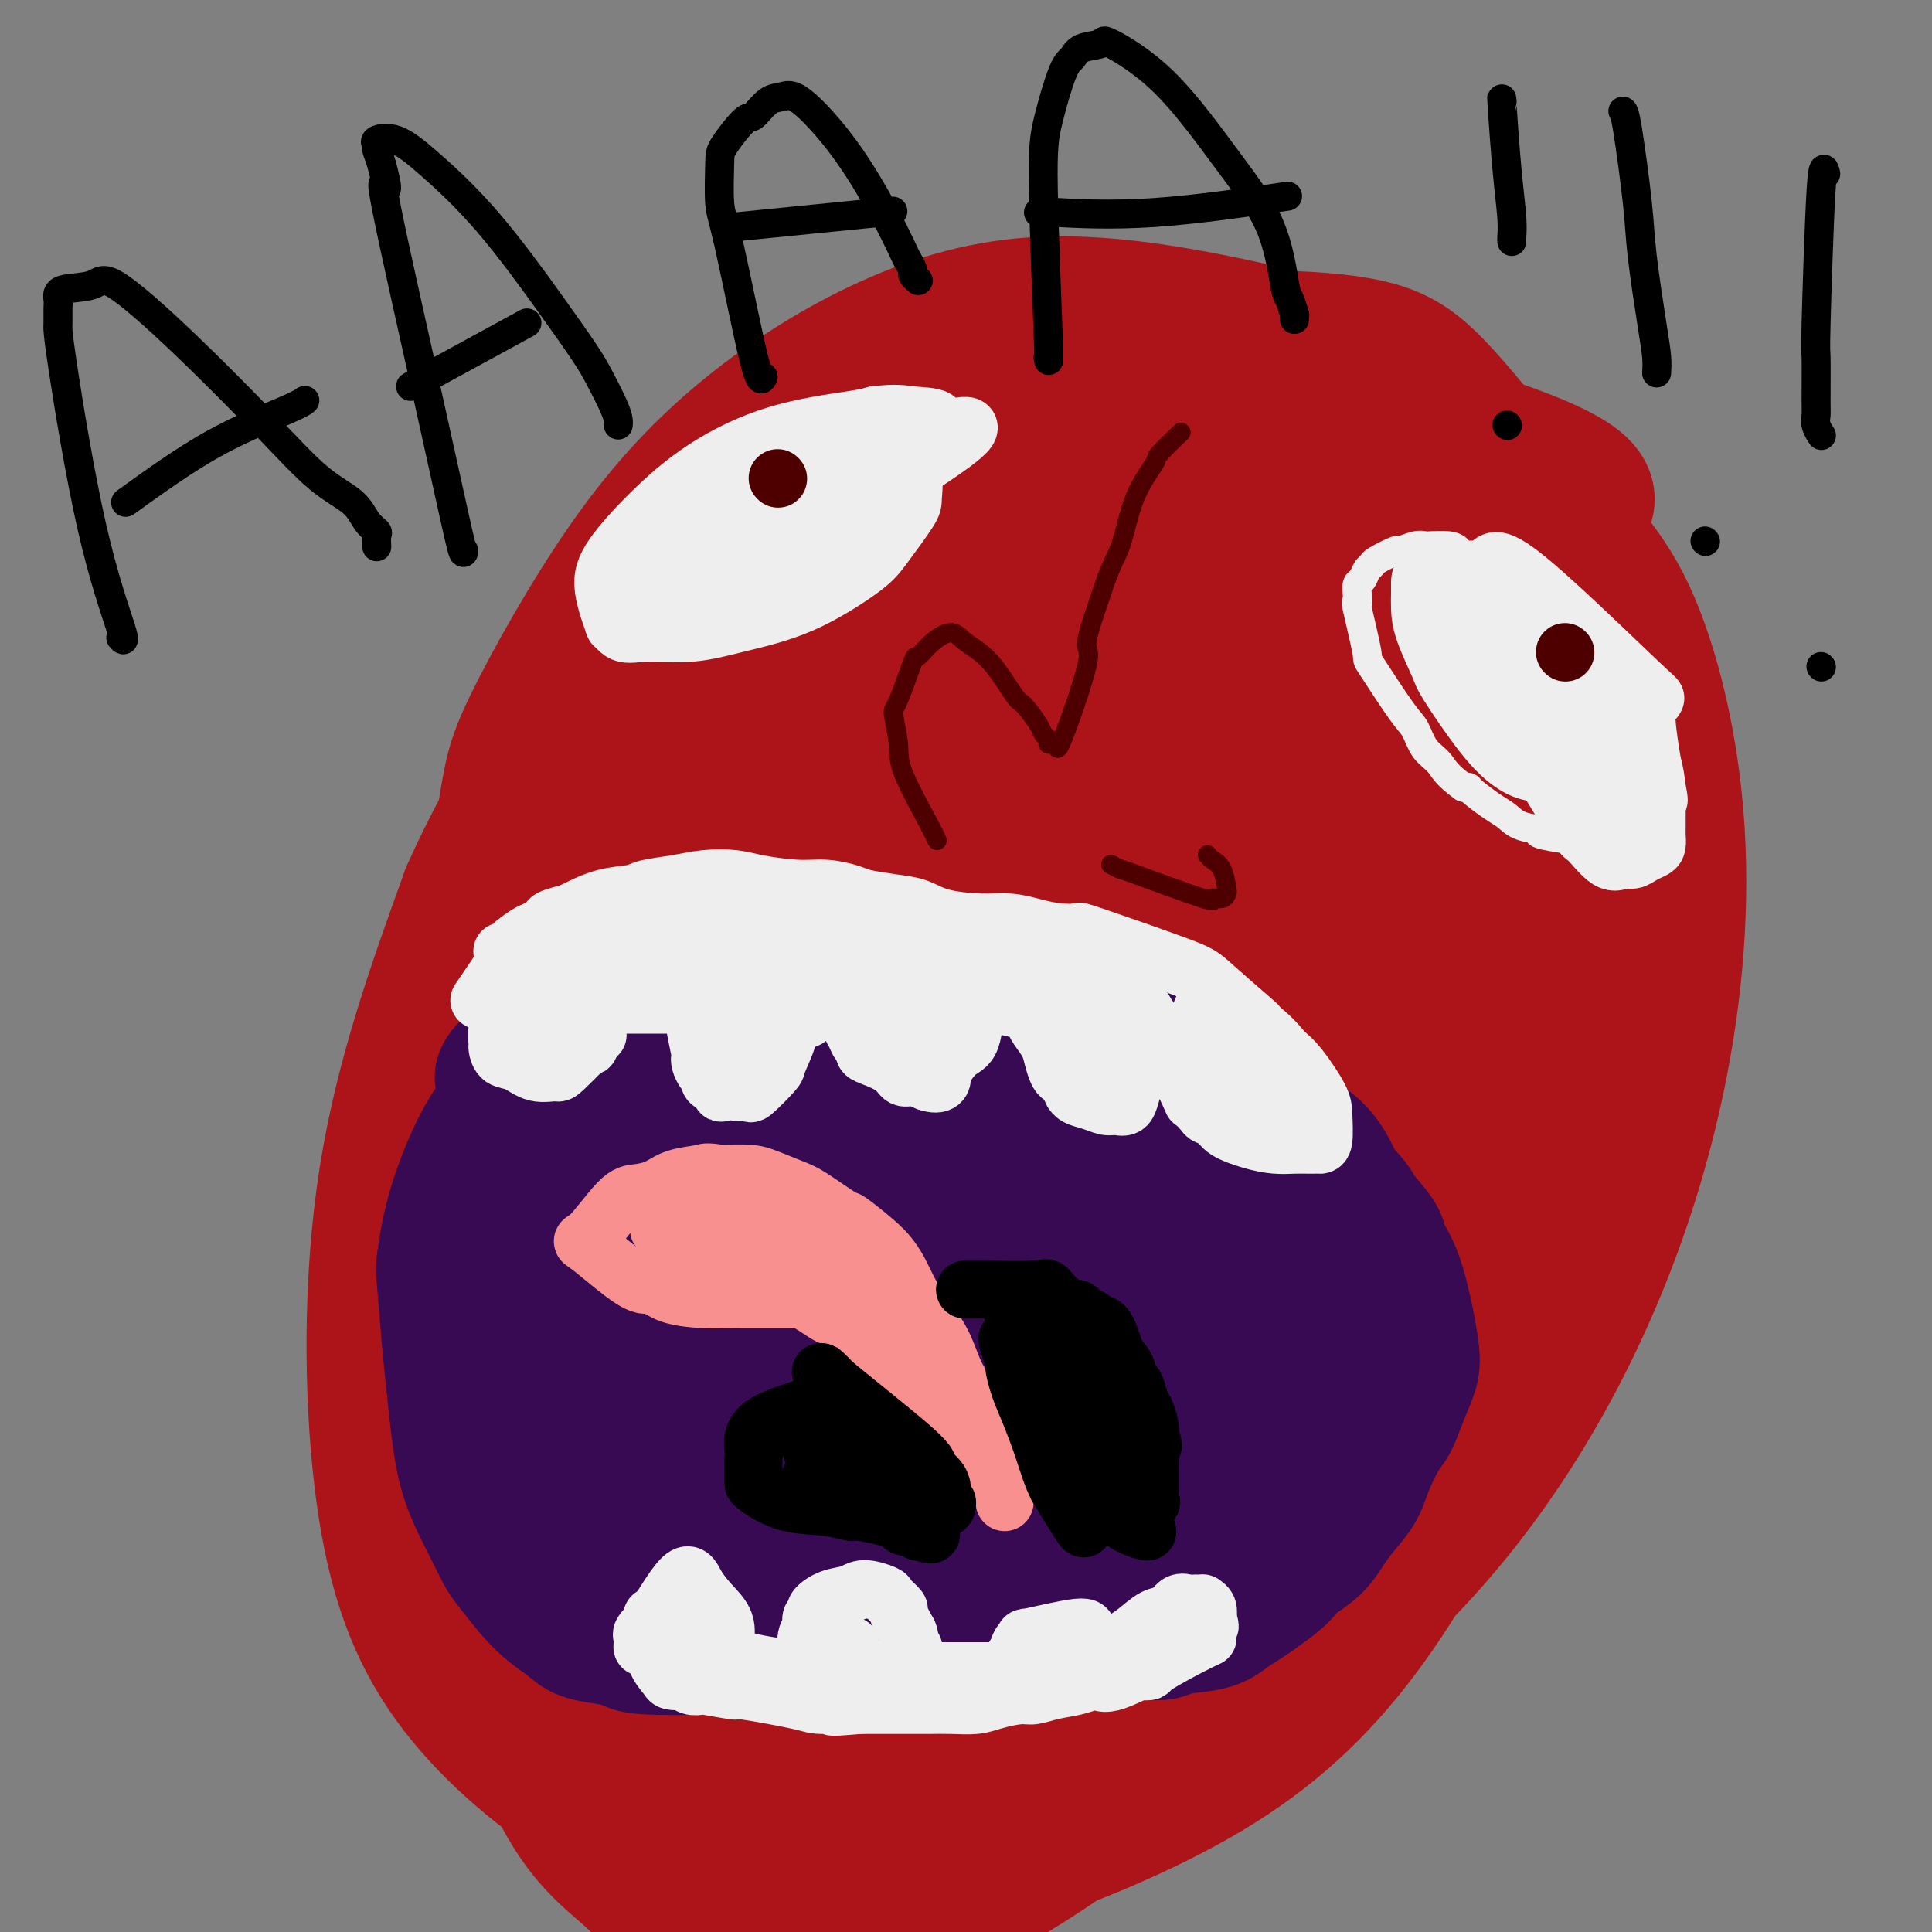 <svg viewBox='0 0 400 400' version='1.1' xmlns='http://www.w3.org/2000/svg' xmlns:xlink='http://www.w3.org/1999/xlink'><rect x="0" y="0" width="400" height="400" fill="#808080" stroke="none"/><g fill='none' stroke='#AD1419' stroke-width='28' stroke-linecap='round' stroke-linejoin='round'><path d='M212,140c-0.229,-0.148 -0.457,-0.295 1,-4c1.457,-3.705 4.600,-10.967 10,-19c5.400,-8.033 13.058,-16.835 18,-21c4.942,-4.165 7.170,-3.692 10,-4c2.830,-0.308 6.262,-1.398 9,-2c2.738,-0.602 4.781,-0.716 8,0c3.219,0.716 7.615,2.263 12,4c4.385,1.737 8.759,3.664 12,6c3.241,2.336 5.350,5.083 8,8c2.650,2.917 5.843,6.005 9,12c3.157,5.995 6.278,14.896 8,25c1.722,10.104 2.044,21.411 2,28c-0.044,6.589 -0.454,8.460 -1,14c-0.546,5.540 -1.230,14.750 -2,22c-0.770,7.250 -1.628,12.542 -3,18c-1.372,5.458 -3.260,11.084 -6,18c-2.740,6.916 -6.334,15.124 -10,24c-3.666,8.876 -7.404,18.421 -11,27c-3.596,8.579 -7.049,16.191 -11,22c-3.951,5.809 -8.400,9.815 -10,12c-1.600,2.185 -0.349,2.551 -4,5c-3.651,2.449 -12.202,6.982 -19,11c-6.798,4.018 -11.843,7.520 -17,10c-5.157,2.480 -10.427,3.937 -16,6c-5.573,2.063 -11.449,4.732 -17,6c-5.551,1.268 -10.775,1.134 -16,1'/><path d='M176,369c-5.901,-0.028 -12.654,-0.598 -20,-3c-7.346,-2.402 -15.284,-6.636 -19,-9c-3.716,-2.364 -3.209,-2.859 -6,-5c-2.791,-2.141 -8.879,-5.930 -17,-20c-8.121,-14.070 -18.274,-38.422 -23,-54c-4.726,-15.578 -4.024,-22.382 -3,-33c1.024,-10.618 2.370,-25.048 5,-38c2.630,-12.952 6.545,-24.424 9,-31c2.455,-6.576 3.450,-8.255 7,-13c3.550,-4.745 9.656,-12.554 16,-20c6.344,-7.446 12.925,-14.527 20,-21c7.075,-6.473 14.644,-12.338 23,-18c8.356,-5.662 17.501,-11.123 27,-16c9.499,-4.877 19.353,-9.172 29,-12c9.647,-2.828 19.088,-4.191 25,-5c5.912,-0.809 8.295,-1.064 14,-1c5.705,0.064 14.730,0.449 21,2c6.270,1.551 9.784,4.270 15,10c5.216,5.730 12.133,14.471 18,23c5.867,8.529 10.683,16.846 15,25c4.317,8.154 8.135,16.146 10,27c1.865,10.854 1.776,24.571 2,32c0.224,7.429 0.762,8.570 -1,17c-1.762,8.430 -5.825,24.148 -10,37c-4.175,12.852 -8.462,22.837 -15,34c-6.538,11.163 -15.326,23.505 -23,34c-7.674,10.495 -14.232,19.143 -23,28c-8.768,8.857 -19.745,17.923 -30,26c-10.255,8.077 -19.787,15.165 -29,21c-9.213,5.835 -18.106,10.418 -27,15'/><path d='M186,401c-5.621,2.943 -6.172,2.801 -12,3c-5.828,0.199 -16.931,0.738 -25,-2c-8.069,-2.738 -13.104,-8.755 -19,-14c-5.896,-5.245 -12.651,-9.720 -20,-31c-7.349,-21.280 -15.290,-59.365 -18,-84c-2.710,-24.635 -0.190,-35.820 3,-52c3.190,-16.180 7.050,-37.357 9,-49c1.950,-11.643 1.988,-13.754 6,-22c4.012,-8.246 11.996,-22.628 20,-34c8.004,-11.372 16.027,-19.733 25,-27c8.973,-7.267 18.897,-13.441 29,-18c10.103,-4.559 20.387,-7.504 32,-8c11.613,-0.496 24.557,1.456 37,4c12.443,2.544 24.385,5.680 35,13c10.615,7.320 19.902,18.824 25,25c5.098,6.176 6.007,7.023 9,15c2.993,7.977 8.070,23.085 10,38c1.930,14.915 0.714,29.638 -1,45c-1.714,15.362 -3.925,31.361 -8,47c-4.075,15.639 -10.015,30.916 -17,46c-6.985,15.084 -15.017,29.974 -24,42c-8.983,12.026 -18.919,21.189 -32,29c-13.081,7.811 -29.309,14.272 -38,17c-8.691,2.728 -9.845,1.724 -19,2c-9.155,0.276 -26.311,1.830 -40,0c-13.689,-1.830 -23.911,-7.046 -34,-14c-10.089,-6.954 -20.044,-15.648 -27,-26c-6.956,-10.352 -10.911,-22.364 -13,-40c-2.089,-17.636 -2.311,-40.896 1,-62c3.311,-21.104 10.156,-40.052 17,-59'/><path d='M97,185c8.364,-19.042 20.774,-37.145 27,-47c6.226,-9.855 6.267,-11.460 15,-19c8.733,-7.540 26.157,-21.016 36,-32c9.843,-10.984 12.104,-19.477 39,-17c26.896,2.477 78.426,15.924 100,24c21.574,8.076 13.190,10.781 12,14c-1.190,3.219 4.814,6.952 10,17c5.186,10.048 9.555,26.412 11,44c1.445,17.588 -0.035,36.402 -4,55c-3.965,18.598 -10.414,36.981 -19,54c-8.586,17.019 -19.309,32.674 -32,46c-12.691,13.326 -27.352,24.323 -43,32c-15.648,7.677 -32.285,12.034 -48,14c-15.715,1.966 -30.510,1.541 -45,-3c-14.490,-4.541 -28.676,-13.198 -36,-18c-7.324,-4.802 -7.786,-5.749 -12,-14c-4.214,-8.251 -12.180,-23.806 -16,-40c-3.820,-16.194 -3.493,-33.029 0,-51c3.493,-17.971 10.150,-37.080 18,-54c7.850,-16.920 16.891,-31.650 28,-45c11.109,-13.350 24.287,-25.319 32,-32c7.713,-6.681 9.963,-8.073 19,-12c9.037,-3.927 24.863,-10.390 40,-14c15.137,-3.610 29.586,-4.368 43,-2c13.414,2.368 25.794,7.861 36,15c10.206,7.139 18.237,15.924 24,27c5.763,11.076 9.256,24.443 10,40c0.744,15.557 -1.261,33.304 -6,51c-4.739,17.696 -12.211,35.342 -22,51c-9.789,15.658 -21.894,29.329 -34,43'/><path d='M280,312c-7.691,9.010 -9.917,10.034 -20,17c-10.083,6.966 -28.023,19.875 -44,26c-15.977,6.125 -29.990,5.466 -43,5c-13.010,-0.466 -25.017,-0.739 -38,-17c-12.983,-16.261 -26.943,-48.508 -32,-66c-5.057,-17.492 -1.210,-20.227 0,-26c1.210,-5.773 -0.215,-14.583 3,-28c3.215,-13.417 11.071,-31.442 21,-46c9.929,-14.558 21.933,-25.651 35,-36c13.067,-10.349 27.199,-19.954 42,-27c14.801,-7.046 30.273,-11.533 45,-13c14.727,-1.467 28.709,0.084 40,3c11.291,2.916 19.891,7.195 26,18c6.109,10.805 9.726,28.136 11,38c1.274,9.864 0.206,12.262 -2,24c-2.206,11.738 -5.550,32.818 -11,51c-5.450,18.182 -13.007,33.468 -22,48c-8.993,14.532 -19.424,28.312 -32,40c-12.576,11.688 -27.299,21.286 -41,28c-13.701,6.714 -26.382,10.545 -39,12c-12.618,1.455 -25.173,0.534 -35,-7c-9.827,-7.534 -16.926,-21.682 -21,-30c-4.074,-8.318 -5.122,-10.805 -6,-25c-0.878,-14.195 -1.585,-40.098 2,-62c3.585,-21.902 11.463,-39.803 20,-55c8.537,-15.197 17.735,-27.691 29,-38c11.265,-10.309 24.599,-18.434 37,-25c12.401,-6.566 23.870,-11.574 37,-13c13.130,-1.426 27.919,0.732 36,2c8.081,1.268 9.452,1.648 14,7c4.548,5.352 12.274,15.676 20,26'/><path d='M312,143c4.456,18.074 5.596,50.259 6,66c0.404,15.741 0.071,15.039 -5,26c-5.071,10.961 -14.880,33.585 -21,51c-6.120,17.415 -8.549,29.620 -28,45c-19.451,15.380 -55.923,33.934 -72,41c-16.077,7.066 -11.760,2.644 -16,-4c-4.240,-6.644 -17.038,-15.509 -25,-29c-7.962,-13.491 -11.087,-31.607 -12,-51c-0.913,-19.393 0.386,-40.064 4,-60c3.614,-19.936 9.542,-39.136 17,-56c7.458,-16.864 16.447,-31.393 26,-43c9.553,-11.607 19.669,-20.292 31,-26c11.331,-5.708 23.876,-8.440 31,-10c7.124,-1.560 8.826,-1.949 15,1c6.174,2.949 16.821,9.235 24,19c7.179,9.765 10.891,23.010 13,38c2.109,14.990 2.614,31.726 0,48c-2.614,16.274 -8.346,32.085 -15,47c-6.654,14.915 -14.231,28.935 -26,42c-11.769,13.065 -27.729,25.176 -36,32c-8.271,6.824 -8.852,8.363 -16,11c-7.148,2.637 -20.863,6.374 -29,8c-8.137,1.626 -10.695,1.142 -15,-5c-4.305,-6.142 -10.358,-17.943 -12,-36c-1.642,-18.057 1.127,-42.370 5,-64c3.873,-21.630 8.850,-40.578 17,-57c8.150,-16.422 19.473,-30.319 26,-38c6.527,-7.681 8.257,-9.145 15,-14c6.743,-4.855 18.498,-13.101 29,-17c10.502,-3.899 19.751,-3.449 29,-3'/><path d='M272,105c9.309,2.253 18.082,9.386 26,20c7.918,10.614 14.981,24.710 18,40c3.019,15.290 1.994,31.773 2,45c0.006,13.227 1.042,23.197 -15,45c-16.042,21.803 -49.162,55.439 -64,70c-14.838,14.561 -11.392,10.047 -18,10c-6.608,-0.047 -23.268,4.372 -36,5c-12.732,0.628 -21.536,-2.536 -30,-13c-8.464,-10.464 -16.590,-28.228 -21,-47c-4.410,-18.772 -5.106,-38.551 -2,-58c3.106,-19.449 10.013,-38.567 14,-49c3.987,-10.433 5.052,-12.181 12,-20c6.948,-7.819 19.778,-21.710 32,-31c12.222,-9.290 23.835,-13.981 35,-16c11.165,-2.019 21.883,-1.367 31,2c9.117,3.367 16.632,9.447 22,18c5.368,8.553 8.589,19.578 9,34c0.411,14.422 -1.989,32.242 -4,42c-2.011,9.758 -3.635,11.453 -9,21c-5.365,9.547 -14.473,26.945 -25,41c-10.527,14.055 -22.473,24.767 -34,34c-11.527,9.233 -22.633,16.986 -33,21c-10.367,4.014 -19.993,4.289 -27,4c-7.007,-0.289 -11.393,-1.141 -14,-13c-2.607,-11.859 -3.433,-34.724 -3,-48c0.433,-13.276 2.127,-16.964 7,-30c4.873,-13.036 12.925,-35.422 23,-52c10.075,-16.578 22.174,-27.348 34,-38c11.826,-10.652 23.379,-21.186 33,-28c9.621,-6.814 17.311,-9.907 25,-13'/><path d='M260,101c6.565,-2.753 10.478,-3.135 15,-1c4.522,2.135 9.654,6.786 12,19c2.346,12.214 1.907,31.989 0,44c-1.907,12.011 -5.283,16.256 -7,25c-1.717,8.744 -1.776,21.985 -20,50c-18.224,28.015 -54.614,70.804 -70,87c-15.386,16.196 -9.768,5.799 -11,3c-1.232,-2.799 -9.314,1.999 -15,-4c-5.686,-5.999 -8.975,-22.795 -11,-33c-2.025,-10.205 -2.787,-13.817 0,-29c2.787,-15.183 9.124,-41.935 17,-63c7.876,-21.065 17.290,-36.444 27,-50c9.710,-13.556 19.717,-25.289 28,-33c8.283,-7.711 14.843,-11.399 20,-13c5.157,-1.601 8.912,-1.115 11,-2c2.088,-0.885 2.510,-3.141 5,3c2.490,6.141 7.049,20.679 7,36c-0.049,15.321 -4.707,31.425 -10,48c-5.293,16.575 -11.220,33.622 -19,49c-7.780,15.378 -17.411,29.086 -27,40c-9.589,10.914 -19.135,19.032 -28,24c-8.865,4.968 -17.048,6.785 -23,6c-5.952,-0.785 -9.671,-4.174 -13,-8c-3.329,-3.826 -6.266,-8.091 -7,-22c-0.734,-13.909 0.734,-37.463 5,-57c4.266,-19.537 11.328,-35.058 20,-48c8.672,-12.942 18.953,-23.304 29,-32c10.047,-8.696 19.859,-15.726 28,-20c8.141,-4.274 14.612,-5.793 19,-6c4.388,-0.207 6.694,0.896 9,2'/><path d='M251,116c3.109,5.022 6.380,16.576 8,24c1.620,7.424 1.589,10.717 -2,22c-3.589,11.283 -10.737,30.556 -16,45c-5.263,14.444 -8.639,24.059 -26,40c-17.361,15.941 -48.705,38.209 -62,40c-13.295,1.791 -8.542,-16.893 -7,-27c1.542,-10.107 -0.129,-11.637 3,-24c3.129,-12.363 11.057,-35.561 20,-53c8.943,-17.439 18.901,-29.120 29,-40c10.099,-10.880 20.339,-20.961 28,-27c7.661,-6.039 12.742,-8.038 16,-9c3.258,-0.962 4.694,-0.887 7,-1c2.306,-0.113 5.481,-0.415 5,10c-0.481,10.415 -4.617,31.546 -8,43c-3.383,11.454 -6.012,13.232 -12,25c-5.988,11.768 -15.336,33.525 -25,50c-9.664,16.475 -19.644,27.668 -29,37c-9.356,9.332 -18.088,16.803 -23,20c-4.912,3.197 -6.003,2.120 -8,4c-1.997,1.880 -4.900,6.718 -3,-4c1.900,-10.718 8.604,-36.992 13,-52c4.396,-15.008 6.484,-18.750 14,-32c7.516,-13.250 20.461,-36.008 32,-53c11.539,-16.992 21.671,-28.217 28,-35c6.329,-6.783 8.856,-9.124 10,-10c1.144,-0.876 0.905,-0.286 2,-2c1.095,-1.714 3.526,-5.731 1,0c-2.526,5.731 -10.007,21.209 -16,32c-5.993,10.791 -10.496,16.896 -15,23'/><path d='M215,162c-14.713,21.175 -36.494,46.613 -47,59c-10.506,12.387 -9.736,11.724 -12,14c-2.264,2.276 -7.561,7.491 -9,9c-1.439,1.509 0.979,-0.687 -1,2c-1.979,2.687 -8.356,10.256 -1,0c7.356,-10.256 28.446,-38.337 39,-53c10.554,-14.663 10.572,-15.908 13,-20c2.428,-4.092 7.268,-11.031 13,-19c5.732,-7.969 12.358,-16.968 15,-21c2.642,-4.032 1.300,-3.099 1,-3c-0.300,0.099 0.443,-0.637 1,0c0.557,0.637 0.927,2.648 -4,13c-4.927,10.352 -15.150,29.044 -20,39c-4.850,9.956 -4.326,11.177 -8,22c-3.674,10.823 -11.544,31.249 -16,47c-4.456,15.751 -5.497,26.828 -6,33c-0.503,6.172 -0.467,7.438 -1,9c-0.533,1.562 -1.636,3.419 1,0c2.636,-3.419 9.009,-12.114 16,-25c6.991,-12.886 14.598,-29.961 21,-46c6.402,-16.039 11.599,-31.041 15,-40c3.401,-8.959 5.007,-11.875 6,-14c0.993,-2.125 1.371,-3.460 1,-2c-0.371,1.460 -1.493,5.714 -6,15c-4.507,9.286 -12.399,23.602 -20,37c-7.601,13.398 -14.913,25.877 -22,38c-7.087,12.123 -13.951,23.889 -18,30c-4.049,6.111 -5.282,6.568 -6,7c-0.718,0.432 -0.919,0.838 -1,1c-0.081,0.162 -0.040,0.081 0,0'/><path d='M159,294c-5.709,7.671 3.519,-11.150 12,-25c8.481,-13.850 16.215,-22.728 24,-34c7.785,-11.272 15.621,-24.940 20,-33c4.379,-8.060 5.300,-10.514 6,-12c0.700,-1.486 1.177,-2.004 1,-2c-0.177,0.004 -1.010,0.531 -5,8c-3.990,7.469 -11.138,21.882 -17,35c-5.862,13.118 -10.437,24.941 -15,36c-4.563,11.059 -9.114,21.353 -11,27c-1.886,5.647 -1.108,6.647 -1,7c0.108,0.353 -0.453,0.059 -1,1c-0.547,0.941 -1.078,3.117 3,-1c4.078,-4.117 12.766,-14.526 20,-22c7.234,-7.474 13.016,-12.014 16,-15c2.984,-2.986 3.171,-4.417 4,-5c0.829,-0.583 2.299,-0.319 3,-1c0.701,-0.681 0.633,-2.307 0,1c-0.633,3.307 -1.829,11.546 -3,17c-1.171,5.454 -2.315,8.122 -3,12c-0.685,3.878 -0.910,8.965 -1,11c-0.090,2.035 -0.045,1.017 0,0'/></g>
<g fill='none' stroke='#370A53' stroke-width='28' stroke-linecap='round' stroke-linejoin='round'><path d='M104,223c0.218,-0.663 0.437,-1.326 3,-3c2.563,-1.674 7.471,-4.357 12,-6c4.529,-1.643 8.681,-2.244 12,-3c3.319,-0.756 5.806,-1.668 9,-2c3.194,-0.332 7.096,-0.085 11,0c3.904,0.085 7.810,0.009 11,0c3.190,-0.009 5.665,0.049 9,0c3.335,-0.049 7.532,-0.205 11,0c3.468,0.205 6.209,0.770 8,1c1.791,0.230 2.632,0.124 5,0c2.368,-0.124 6.264,-0.267 10,0c3.736,0.267 7.311,0.943 10,1c2.689,0.057 4.493,-0.505 7,0c2.507,0.505 5.717,2.078 8,3c2.283,0.922 3.638,1.195 6,2c2.362,0.805 5.731,2.143 8,3c2.269,0.857 3.437,1.232 5,2c1.563,0.768 3.520,1.928 5,3c1.480,1.072 2.482,2.055 4,3c1.518,0.945 3.551,1.851 5,3c1.449,1.149 2.313,2.540 4,4c1.687,1.460 4.196,2.989 6,5c1.804,2.011 2.902,4.506 4,7'/><path d='M277,246c4.228,4.269 3.298,3.940 4,5c0.702,1.060 3.037,3.507 4,5c0.963,1.493 0.553,2.032 1,3c0.447,0.968 1.749,2.364 3,6c1.251,3.636 2.449,9.513 3,13c0.551,3.487 0.453,4.585 0,6c-0.453,1.415 -1.261,3.148 -2,5c-0.739,1.852 -1.408,3.825 -2,5c-0.592,1.175 -1.106,1.552 -2,3c-0.894,1.448 -2.166,3.966 -3,6c-0.834,2.034 -1.228,3.584 -2,5c-0.772,1.416 -1.922,2.697 -3,4c-1.078,1.303 -2.083,2.627 -3,4c-0.917,1.373 -1.747,2.794 -3,4c-1.253,1.206 -2.929,2.196 -4,3c-1.071,0.804 -1.536,1.423 -2,2c-0.464,0.577 -0.928,1.114 -2,2c-1.072,0.886 -2.754,2.121 -4,3c-1.246,0.879 -2.058,1.402 -3,2c-0.942,0.598 -2.014,1.269 -3,2c-0.986,0.731 -1.885,1.520 -4,2c-2.115,0.480 -5.446,0.649 -7,1c-1.554,0.351 -1.333,0.882 -3,1c-1.667,0.118 -5.224,-0.178 -8,0c-2.776,0.178 -4.773,0.832 -7,1c-2.227,0.168 -4.685,-0.148 -8,0c-3.315,0.148 -7.486,0.761 -12,1c-4.514,0.239 -9.369,0.103 -12,0c-2.631,-0.103 -3.037,-0.172 -5,0c-1.963,0.172 -5.481,0.586 -9,1'/><path d='M179,341c-12.763,0.773 -9.172,0.204 -10,0c-0.828,-0.204 -6.075,-0.044 -9,0c-2.925,0.044 -3.529,-0.029 -8,0c-4.471,0.029 -12.810,0.160 -17,0c-4.190,-0.160 -4.231,-0.612 -5,-1c-0.769,-0.388 -2.266,-0.713 -4,-1c-1.734,-0.287 -3.704,-0.535 -5,-1c-1.296,-0.465 -1.918,-1.147 -3,-2c-1.082,-0.853 -2.623,-1.876 -4,-3c-1.377,-1.124 -2.589,-2.347 -4,-4c-1.411,-1.653 -3.022,-3.734 -4,-5c-0.978,-1.266 -1.323,-1.718 -2,-3c-0.677,-1.282 -1.687,-3.396 -3,-6c-1.313,-2.604 -2.930,-5.700 -4,-9c-1.070,-3.300 -1.594,-6.804 -2,-10c-0.406,-3.196 -0.694,-6.084 -1,-9c-0.306,-2.916 -0.632,-5.859 -1,-10c-0.368,-4.141 -0.780,-9.478 -1,-12c-0.220,-2.522 -0.247,-2.228 0,-4c0.247,-1.772 0.769,-5.609 2,-10c1.231,-4.391 3.173,-9.337 5,-13c1.827,-3.663 3.539,-6.043 5,-8c1.461,-1.957 2.669,-3.491 4,-5c1.331,-1.509 2.783,-2.994 4,-4c1.217,-1.006 2.199,-1.535 3,-2c0.801,-0.465 1.421,-0.867 2,-1c0.579,-0.133 1.117,0.003 2,1c0.883,0.997 2.109,2.856 3,9c0.891,6.144 1.445,16.572 2,27'/><path d='M124,255c-0.217,9.392 -1.761,19.370 -3,30c-1.239,10.630 -2.174,21.910 -3,30c-0.826,8.090 -1.543,12.989 -2,15c-0.457,2.011 -0.655,1.134 -1,-1c-0.345,-2.134 -0.837,-5.524 -1,-12c-0.163,-6.476 0.005,-16.039 0,-26c-0.005,-9.961 -0.181,-20.320 1,-28c1.181,-7.680 3.719,-12.682 6,-18c2.281,-5.318 4.304,-10.953 6,-14c1.696,-3.047 3.065,-3.505 5,-5c1.935,-1.495 4.438,-4.026 6,-5c1.562,-0.974 2.184,-0.392 3,-1c0.816,-0.608 1.825,-2.405 3,0c1.175,2.405 2.515,9.012 3,17c0.485,7.988 0.115,17.358 -2,27c-2.115,9.642 -5.977,19.557 -9,30c-3.023,10.443 -5.208,21.413 -7,28c-1.792,6.587 -3.190,8.790 -4,10c-0.810,1.210 -1.033,1.425 -1,2c0.033,0.575 0.321,1.508 0,1c-0.321,-0.508 -1.251,-2.459 -1,-9c0.251,-6.541 1.685,-17.672 4,-30c2.315,-12.328 5.512,-25.852 9,-36c3.488,-10.148 7.266,-16.918 9,-20c1.734,-3.082 1.423,-2.475 2,-3c0.577,-0.525 2.041,-2.182 3,-3c0.959,-0.818 1.412,-0.797 2,-2c0.588,-1.203 1.311,-3.629 2,0c0.689,3.629 1.345,13.315 2,23'/><path d='M156,255c-0.100,9.137 -2.349,20.481 -5,30c-2.651,9.519 -5.704,17.215 -8,23c-2.296,5.785 -3.834,9.660 -5,13c-1.166,3.340 -1.958,6.147 -2,6c-0.042,-0.147 0.668,-3.247 1,-8c0.332,-4.753 0.286,-11.157 1,-16c0.714,-4.843 2.189,-8.124 4,-17c1.811,-8.876 3.959,-23.348 6,-32c2.041,-8.652 3.977,-11.485 6,-14c2.023,-2.515 4.134,-4.711 5,-6c0.866,-1.289 0.487,-1.669 1,-2c0.513,-0.331 1.917,-0.612 3,-2c1.083,-1.388 1.846,-3.884 4,0c2.154,3.884 5.699,14.149 7,23c1.301,8.851 0.356,16.289 0,24c-0.356,7.711 -0.124,15.694 -1,23c-0.876,7.306 -2.860,13.935 -4,17c-1.140,3.065 -1.435,2.567 -2,4c-0.565,1.433 -1.400,4.797 -2,6c-0.600,1.203 -0.966,0.243 -1,1c-0.034,0.757 0.264,3.229 -1,0c-1.264,-3.229 -4.092,-12.160 -5,-22c-0.908,-9.840 0.102,-20.589 2,-30c1.898,-9.411 4.685,-17.484 8,-24c3.315,-6.516 7.160,-11.474 10,-15c2.840,-3.526 4.675,-5.619 6,-7c1.325,-1.381 2.139,-2.051 4,-3c1.861,-0.949 4.770,-2.179 8,-1c3.230,1.179 6.780,4.765 9,11c2.220,6.235 3.110,15.117 4,24'/><path d='M209,261c0.520,8.469 -0.181,17.642 -3,26c-2.819,8.358 -7.758,15.902 -11,20c-3.242,4.098 -4.789,4.750 -6,8c-1.211,3.250 -2.087,9.097 -8,9c-5.913,-0.097 -16.862,-6.138 -21,-14c-4.138,-7.862 -1.463,-17.547 2,-27c3.463,-9.453 7.715,-18.676 13,-26c5.285,-7.324 11.605,-12.751 15,-16c3.395,-3.249 3.867,-4.321 7,-7c3.133,-2.679 8.927,-6.964 14,-9c5.073,-2.036 9.426,-1.822 12,-2c2.574,-0.178 3.371,-0.747 6,3c2.629,3.747 7.091,11.810 10,19c2.909,7.190 4.265,13.507 5,22c0.735,8.493 0.849,19.161 0,25c-0.849,5.839 -2.661,6.849 -6,11c-3.339,4.151 -8.204,11.442 -12,16c-3.796,4.558 -6.521,6.383 -12,8c-5.479,1.617 -13.710,3.025 -19,2c-5.290,-1.025 -7.638,-4.483 -11,-11c-3.362,-6.517 -7.738,-16.092 -9,-25c-1.262,-8.908 0.589,-17.150 2,-22c1.411,-4.850 2.382,-6.308 5,-10c2.618,-3.692 6.883,-9.618 13,-15c6.117,-5.382 14.087,-10.221 21,-13c6.913,-2.779 12.771,-3.497 17,-4c4.229,-0.503 6.831,-0.789 11,2c4.169,2.789 9.905,8.654 14,15c4.095,6.346 6.547,13.173 9,20'/><path d='M267,266c1.850,8.004 1.976,18.014 1,23c-0.976,4.986 -3.052,4.948 -2,8c1.052,3.052 5.232,9.192 -8,14c-13.232,4.808 -43.876,8.282 -56,10c-12.124,1.718 -5.727,1.679 -6,-3c-0.273,-4.679 -7.217,-14.000 -10,-19c-2.783,-5.000 -1.407,-5.680 1,-10c2.407,-4.320 5.845,-12.280 10,-18c4.155,-5.720 9.027,-9.199 15,-13c5.973,-3.801 13.046,-7.924 19,-10c5.954,-2.076 10.787,-2.104 16,-2c5.213,0.104 10.805,0.342 14,2c3.195,1.658 3.992,4.736 5,6c1.008,1.264 2.225,0.713 4,4c1.775,3.287 4.107,10.413 5,16c0.893,5.587 0.346,9.634 -1,13c-1.346,3.366 -3.490,6.050 -7,9c-3.510,2.950 -8.386,6.167 -15,8c-6.614,1.833 -14.966,2.281 -21,2c-6.034,-0.281 -9.749,-1.292 -13,-4c-3.251,-2.708 -6.039,-7.112 -8,-9c-1.961,-1.888 -3.094,-1.259 -4,-5c-0.906,-3.741 -1.584,-11.853 -1,-17c0.584,-5.147 2.431,-7.328 5,-10c2.569,-2.672 5.860,-5.835 10,-8c4.140,-2.165 9.130,-3.333 14,-3c4.870,0.333 9.619,2.167 13,4c3.381,1.833 5.395,3.667 7,6c1.605,2.333 2.803,5.167 4,8'/><path d='M258,268c1.828,5.120 0.899,10.921 0,15c-0.899,4.079 -1.769,6.437 -6,10c-4.231,3.563 -11.822,8.332 -19,11c-7.178,2.668 -13.943,3.236 -20,2c-6.057,-1.236 -11.406,-4.275 -15,-4c-3.594,0.275 -5.432,3.863 -2,-1c3.432,-4.863 12.134,-18.176 18,-24c5.866,-5.824 8.896,-4.160 11,-4c2.104,0.160 3.282,-1.185 7,-2c3.718,-0.815 9.975,-1.102 14,-1c4.025,0.102 5.818,0.591 7,1c1.182,0.409 1.753,0.736 2,3c0.247,2.264 0.170,6.463 -1,10c-1.170,3.537 -3.434,6.411 -6,9c-2.566,2.589 -5.433,4.891 -10,7c-4.567,2.109 -10.832,4.024 -16,5c-5.168,0.976 -9.237,1.014 -12,1c-2.763,-0.014 -4.218,-0.079 -5,-1c-0.782,-0.921 -0.890,-2.699 -2,-3c-1.110,-0.301 -3.223,0.876 0,-2c3.223,-2.876 11.783,-9.805 16,-13c4.217,-3.195 4.092,-2.654 5,-3c0.908,-0.346 2.849,-1.577 4,-2c1.151,-0.423 1.511,-0.037 2,0c0.489,0.037 1.106,-0.273 1,0c-0.106,0.273 -0.934,1.131 -2,2c-1.066,0.869 -2.368,1.748 -4,3c-1.632,1.252 -3.593,2.875 -5,4c-1.407,1.125 -2.259,1.750 -3,2c-0.741,0.250 -1.370,0.125 -2,0'/><path d='M215,293c-2.715,-0.247 -1.501,-6.365 -1,-10c0.501,-3.635 0.289,-4.786 1,-6c0.711,-1.214 2.346,-2.490 3,-3c0.654,-0.510 0.327,-0.255 0,0'/></g>
<g fill='none' stroke='#EEEEEE' stroke-width='12' stroke-linecap='round' stroke-linejoin='round'><path d='M106,217c0.476,-0.113 0.952,-0.227 1,0c0.048,0.227 -0.333,0.794 0,1c0.333,0.206 1.381,0.052 2,0c0.619,-0.052 0.810,-0.003 1,0c0.190,0.003 0.381,-0.041 0,0c-0.381,0.041 -1.332,0.166 1,0c2.332,-0.166 7.946,-0.623 10,-1c2.054,-0.377 0.547,-0.675 0,-1c-0.547,-0.325 -0.132,-0.679 0,-1c0.132,-0.321 -0.017,-0.611 0,-1c0.017,-0.389 0.200,-0.877 0,-1c-0.200,-0.123 -0.785,0.121 -1,0c-0.215,-0.121 -0.062,-0.606 0,-1c0.062,-0.394 0.031,-0.697 0,-1'/><path d='M120,211c-0.381,-0.864 -0.833,-0.025 -1,0c-0.167,0.025 -0.047,-0.764 0,-1c0.047,-0.236 0.023,0.080 0,0c-0.023,-0.080 -0.043,-0.557 0,-1c0.043,-0.443 0.148,-0.851 0,-1c-0.148,-0.149 -0.551,-0.040 0,0c0.551,0.040 2.056,0.011 4,0c1.944,-0.011 4.328,-0.003 6,0c1.672,0.003 2.633,0.001 4,0c1.367,-0.001 3.141,-0.000 4,0c0.859,0.000 0.804,0.000 1,0c0.196,-0.000 0.644,-0.000 1,0c0.356,0.000 0.621,0.000 1,0c0.379,-0.000 0.871,-0.001 1,0c0.129,0.001 -0.105,0.002 0,0c0.105,-0.002 0.550,-0.008 1,0c0.450,0.008 0.904,0.029 1,0c0.096,-0.029 -0.167,-0.109 0,0c0.167,0.109 0.763,0.407 1,1c0.237,0.593 0.115,1.481 0,2c-0.115,0.519 -0.224,0.668 0,2c0.224,1.332 0.782,3.849 1,5c0.218,1.151 0.095,0.938 0,1c-0.095,0.062 -0.164,0.398 0,1c0.164,0.602 0.559,1.471 1,2c0.441,0.529 0.926,0.719 1,1c0.074,0.281 -0.265,0.652 0,1c0.265,0.348 1.132,0.674 2,1'/><path d='M149,225c0.795,2.565 -0.217,0.477 0,0c0.217,-0.477 1.664,0.657 3,1c1.336,0.343 2.562,-0.107 3,0c0.438,0.107 0.089,0.769 1,0c0.911,-0.769 3.081,-2.969 4,-4c0.919,-1.031 0.586,-0.892 1,-2c0.414,-1.108 1.575,-3.463 2,-5c0.425,-1.537 0.114,-2.257 0,-3c-0.114,-0.743 -0.031,-1.509 0,-2c0.031,-0.491 0.008,-0.709 0,-1c-0.008,-0.291 -0.002,-0.656 0,-1c0.002,-0.344 0.001,-0.665 0,-1c-0.001,-0.335 -0.000,-0.682 0,-1c0.000,-0.318 0.001,-0.606 0,-1c-0.001,-0.394 -0.003,-0.894 0,-1c0.003,-0.106 0.012,0.183 0,0c-0.012,-0.183 -0.044,-0.836 0,-1c0.044,-0.164 0.163,0.163 0,0c-0.163,-0.163 -0.609,-0.814 -1,-1c-0.391,-0.186 -0.728,0.093 -1,0c-0.272,-0.093 -0.479,-0.557 -2,-1c-1.521,-0.443 -4.356,-0.866 -8,-1c-3.644,-0.134 -8.096,0.020 -12,0c-3.904,-0.020 -7.259,-0.212 -10,0c-2.741,0.212 -4.867,0.830 -6,1c-1.133,0.170 -1.273,-0.109 -2,0c-0.727,0.109 -2.042,0.606 -3,1c-0.958,0.394 -1.559,0.684 -2,1c-0.441,0.316 -0.720,0.658 -1,1'/><path d='M115,204c-2.346,0.862 -1.211,1.017 -1,1c0.211,-0.017 -0.503,-0.207 -1,0c-0.497,0.207 -0.777,0.812 -1,1c-0.223,0.188 -0.387,-0.041 -1,0c-0.613,0.041 -1.674,0.351 2,0c3.674,-0.351 12.084,-1.362 17,-2c4.916,-0.638 6.340,-0.903 7,-1c0.660,-0.097 0.558,-0.026 1,0c0.442,0.026 1.428,0.007 2,0c0.572,-0.007 0.731,-0.002 1,0c0.269,0.002 0.649,0.001 1,0c0.351,-0.001 0.672,-0.000 1,0c0.328,0.000 0.665,0.001 1,0c0.335,-0.001 0.670,-0.002 1,0c0.330,0.002 0.654,0.007 1,0c0.346,-0.007 0.715,-0.025 -1,0c-1.715,0.025 -5.513,0.095 -9,0c-3.487,-0.095 -6.663,-0.354 -9,0c-2.337,0.354 -3.834,1.321 -5,2c-1.166,0.679 -2.000,1.071 -3,2c-1.000,0.929 -2.166,2.395 -3,3c-0.834,0.605 -1.337,0.350 -2,1c-0.663,0.650 -1.487,2.205 -2,3c-0.513,0.795 -0.715,0.829 -1,1c-0.285,0.171 -0.653,0.477 -1,1c-0.347,0.523 -0.674,1.261 -1,2'/><path d='M109,218c-2.195,2.233 -1.183,1.316 -1,1c0.183,-0.316 -0.462,-0.030 0,0c0.462,0.030 2.032,-0.195 2,0c-0.032,0.195 -1.664,0.809 1,-1c2.664,-1.809 9.626,-6.040 13,-8c3.374,-1.960 3.162,-1.649 4,-2c0.838,-0.351 2.726,-1.364 5,-2c2.274,-0.636 4.936,-0.896 6,-1c1.064,-0.104 0.532,-0.052 0,0'/><path d='M149,212c0.453,0.342 0.906,0.685 1,1c0.094,0.315 -0.171,0.604 0,1c0.171,0.396 0.779,0.901 1,1c0.221,0.099 0.056,-0.207 0,0c-0.056,0.207 -0.002,0.929 0,1c0.002,0.071 -0.048,-0.507 0,-1c0.048,-0.493 0.195,-0.902 0,-1c-0.195,-0.098 -0.732,0.113 -1,0c-0.268,-0.113 -0.266,-0.552 0,-1c0.266,-0.448 0.795,-0.905 1,-1c0.205,-0.095 0.087,0.172 0,0c-0.087,-0.172 -0.144,-0.782 0,-1c0.144,-0.218 0.489,-0.044 1,0c0.511,0.044 1.188,-0.041 1,0c-0.188,0.041 -1.242,0.207 1,0c2.242,-0.207 7.781,-0.789 10,-1c2.219,-0.211 1.118,-0.053 1,0c-0.118,0.053 0.745,-0.001 1,0c0.255,0.001 -0.100,0.055 0,0c0.100,-0.055 0.656,-0.221 1,0c0.344,0.221 0.477,0.829 0,1c-0.477,0.171 -1.565,-0.094 -3,0c-1.435,0.094 -3.218,0.547 -5,1'/><path d='M159,212c-1.866,0.373 -2.532,0.304 -3,0c-0.468,-0.304 -0.738,-0.843 -1,-1c-0.262,-0.157 -0.518,0.069 -1,0c-0.482,-0.069 -1.192,-0.434 -1,-1c0.192,-0.566 1.284,-1.332 2,-2c0.716,-0.668 1.056,-1.237 3,-2c1.944,-0.763 5.490,-1.721 7,-2c1.510,-0.279 0.982,0.121 1,0c0.018,-0.121 0.582,-0.765 1,-1c0.418,-0.235 0.689,-0.063 1,0c0.311,0.063 0.662,0.017 1,0c0.338,-0.017 0.664,-0.004 1,0c0.336,0.004 0.682,0.001 1,0c0.318,-0.001 0.606,0.000 1,0c0.394,-0.000 0.893,-0.003 1,0c0.107,0.003 -0.179,0.011 0,0c0.179,-0.011 0.821,-0.039 1,0c0.179,0.039 -0.107,0.147 0,1c0.107,0.853 0.607,2.452 1,4c0.393,1.548 0.679,3.045 1,4c0.321,0.955 0.679,1.369 1,2c0.321,0.631 0.607,1.481 1,2c0.393,0.519 0.892,0.707 1,1c0.108,0.293 -0.176,0.691 0,1c0.176,0.309 0.812,0.530 2,1c1.188,0.470 2.927,1.188 4,2c1.073,0.812 1.481,1.719 2,2c0.519,0.281 1.148,-0.062 2,0c0.852,0.062 1.926,0.531 3,1'/><path d='M192,224c2.882,1.012 3.088,-0.459 3,-1c-0.088,-0.541 -0.468,-0.154 0,-1c0.468,-0.846 1.786,-2.926 3,-4c1.214,-1.074 2.325,-1.141 3,-3c0.675,-1.859 0.916,-5.510 1,-7c0.084,-1.490 0.012,-0.818 0,-1c-0.012,-0.182 0.035,-1.217 0,-2c-0.035,-0.783 -0.154,-1.314 -1,-2c-0.846,-0.686 -2.419,-1.528 -3,-2c-0.581,-0.472 -0.169,-0.575 -1,-1c-0.831,-0.425 -2.904,-1.171 -5,-2c-2.096,-0.829 -4.215,-1.740 -6,-2c-1.785,-0.260 -3.237,0.130 -5,0c-1.763,-0.130 -3.838,-0.782 -5,-1c-1.162,-0.218 -1.412,-0.002 -2,0c-0.588,0.002 -1.516,-0.210 -2,0c-0.484,0.210 -0.525,0.843 -1,1c-0.475,0.157 -1.384,-0.161 -2,0c-0.616,0.161 -0.938,0.802 -1,1c-0.062,0.198 0.135,-0.048 0,0c-0.135,0.048 -0.604,0.391 1,1c1.604,0.609 5.280,1.484 7,2c1.720,0.516 1.483,0.674 3,1c1.517,0.326 4.788,0.819 7,1c2.212,0.181 3.366,0.048 4,0c0.634,-0.048 0.747,-0.013 1,0c0.253,0.013 0.645,0.003 1,0c0.355,-0.003 0.673,-0.001 1,0c0.327,0.001 0.664,0.000 1,0'/><path d='M194,202c2.126,0.179 -0.058,0.125 -1,0c-0.942,-0.125 -0.643,-0.323 -1,0c-0.357,0.323 -1.371,1.166 -2,1c-0.629,-0.166 -0.874,-1.340 -2,1c-1.126,2.340 -3.132,8.196 -4,11c-0.868,2.804 -0.598,2.557 0,3c0.598,0.443 1.523,1.577 2,2c0.477,0.423 0.506,0.137 1,0c0.494,-0.137 1.453,-0.123 2,0c0.547,0.123 0.680,0.356 1,0c0.320,-0.356 0.826,-1.300 1,-2c0.174,-0.700 0.017,-1.154 0,-2c-0.017,-0.846 0.107,-2.083 0,-3c-0.107,-0.917 -0.446,-1.514 -1,-2c-0.554,-0.486 -1.324,-0.862 -2,-1c-0.676,-0.138 -1.259,-0.037 -2,0c-0.741,0.037 -1.640,0.011 -2,0c-0.360,-0.011 -0.180,-0.005 0,0'/><path d='M196,207c0.335,0.000 0.670,0.000 1,0c0.330,-0.000 0.653,-0.002 1,0c0.347,0.002 0.716,0.006 1,0c0.284,-0.006 0.482,-0.024 1,0c0.518,0.024 1.356,0.088 1,0c-0.356,-0.088 -1.907,-0.330 0,0c1.907,0.330 7.270,1.232 10,2c2.730,0.768 2.825,1.404 3,2c0.175,0.596 0.428,1.154 1,2c0.572,0.846 1.462,1.980 2,3c0.538,1.020 0.722,1.927 1,3c0.278,1.073 0.648,2.311 1,3c0.352,0.689 0.684,0.829 1,1c0.316,0.171 0.615,0.374 1,1c0.385,0.626 0.855,1.674 1,2c0.145,0.326 -0.036,-0.071 0,0c0.036,0.071 0.289,0.609 1,1c0.711,0.391 1.878,0.635 3,1c1.122,0.365 2.198,0.851 3,1c0.802,0.149 1.331,-0.037 2,0c0.669,0.037 1.478,0.299 2,0c0.522,-0.299 0.756,-1.157 1,-2c0.244,-0.843 0.498,-1.669 1,-3c0.502,-1.331 1.251,-3.165 2,-5'/><path d='M237,219c0.733,-2.434 0.565,-3.520 0,-5c-0.565,-1.480 -1.526,-3.353 -1,-4c0.526,-0.647 2.540,-0.068 -1,-2c-3.540,-1.932 -12.632,-6.374 -16,-8c-3.368,-1.626 -1.010,-0.437 -2,0c-0.990,0.437 -5.326,0.121 -8,0c-2.674,-0.121 -3.685,-0.047 -4,0c-0.315,0.047 0.066,0.067 0,0c-0.066,-0.067 -0.579,-0.222 -1,0c-0.421,0.222 -0.751,0.820 -1,1c-0.249,0.180 -0.418,-0.057 -1,0c-0.582,0.057 -1.579,0.408 0,1c1.579,0.592 5.732,1.427 9,2c3.268,0.573 5.649,0.886 8,1c2.351,0.114 4.672,0.030 6,0c1.328,-0.030 1.665,-0.007 2,0c0.335,0.007 0.669,-0.002 1,0c0.331,0.002 0.658,0.015 1,0c0.342,-0.015 0.698,-0.056 1,0c0.302,0.056 0.551,0.210 0,0c-0.551,-0.210 -1.902,-0.786 -3,-1c-1.098,-0.214 -1.944,-0.068 -3,0c-1.056,0.068 -2.323,0.057 -3,0c-0.677,-0.057 -0.765,-0.159 -1,0c-0.235,0.159 -0.618,0.580 -1,1'/><path d='M219,205c-1.404,0.196 -0.414,0.687 0,1c0.414,0.313 0.251,0.450 1,1c0.749,0.550 2.411,1.514 3,2c0.589,0.486 0.104,0.493 1,1c0.896,0.507 3.172,1.513 4,2c0.828,0.487 0.208,0.457 0,2c-0.208,1.543 -0.004,4.661 0,6c0.004,1.339 -0.191,0.899 0,1c0.191,0.101 0.769,0.743 1,1c0.231,0.257 0.116,0.128 0,0'/><path d='M237,210c0.458,0.500 0.915,1.001 1,1c0.085,-0.001 -0.203,-0.503 0,0c0.203,0.503 0.899,2.012 1,2c0.101,-0.012 -0.391,-1.545 1,1c1.391,2.545 4.667,9.167 6,12c1.333,2.833 0.725,1.875 1,2c0.275,0.125 1.433,1.332 2,2c0.567,0.668 0.542,0.796 1,1c0.458,0.204 1.399,0.486 2,1c0.601,0.514 0.861,1.262 2,2c1.139,0.738 3.156,1.466 5,2c1.844,0.534 3.516,0.875 5,1c1.484,0.125 2.780,0.034 4,0c1.220,-0.034 2.366,-0.011 3,0c0.634,0.011 0.758,0.011 1,0c0.242,-0.011 0.602,-0.033 1,0c0.398,0.033 0.833,0.122 1,-1c0.167,-1.122 0.065,-3.455 0,-5c-0.065,-1.545 -0.095,-2.300 -1,-4c-0.905,-1.700 -2.687,-4.343 -4,-6c-1.313,-1.657 -2.156,-2.329 -3,-3'/><path d='M266,218c-1.939,-2.338 -3.288,-3.684 -5,-5c-1.712,-1.316 -3.789,-2.601 -5,-3c-1.211,-0.399 -1.558,0.087 -2,0c-0.442,-0.087 -0.980,-0.746 -2,-1c-1.020,-0.254 -2.524,-0.104 -3,0c-0.476,0.104 0.075,0.161 2,2c1.925,1.839 5.223,5.460 7,7c1.777,1.540 2.031,0.998 2,1c-0.031,0.002 -0.347,0.546 0,1c0.347,0.454 1.358,0.816 2,1c0.642,0.184 0.915,0.190 1,0c0.085,-0.190 -0.019,-0.575 0,-1c0.019,-0.425 0.160,-0.888 0,-1c-0.160,-0.112 -0.621,0.128 -1,0c-0.379,-0.128 -0.676,-0.623 -1,-1c-0.324,-0.377 -0.675,-0.634 -1,-1c-0.325,-0.366 -0.623,-0.840 -1,-1c-0.377,-0.160 -0.834,-0.004 -1,0c-0.166,0.004 -0.040,-0.142 0,0c0.040,0.142 -0.004,0.574 0,1c0.004,0.426 0.058,0.846 0,1c-0.058,0.154 -0.227,0.042 0,0c0.227,-0.042 0.849,-0.014 1,0c0.151,0.014 -0.169,0.015 0,0c0.169,-0.015 0.829,-0.045 1,0c0.171,0.045 -0.146,0.166 0,0c0.146,-0.166 0.756,-0.619 1,-1c0.244,-0.381 0.122,-0.691 0,-1'/><path d='M261,216c-0.330,-0.975 -0.154,-0.912 0,-1c0.154,-0.088 0.288,-0.327 0,-1c-0.288,-0.673 -0.996,-1.782 -1,-2c-0.004,-0.218 0.695,0.453 -1,-1c-1.695,-1.453 -5.786,-5.030 -8,-7c-2.214,-1.970 -2.552,-2.335 -7,-4c-4.448,-1.665 -13.007,-4.632 -17,-6c-3.993,-1.368 -3.422,-1.136 -4,-1c-0.578,0.136 -2.307,0.178 -4,0c-1.693,-0.178 -3.351,-0.576 -5,-1c-1.649,-0.424 -3.289,-0.873 -5,-1c-1.711,-0.127 -3.495,0.068 -6,0c-2.505,-0.068 -5.733,-0.399 -8,-1c-2.267,-0.601 -3.575,-1.471 -5,-2c-1.425,-0.529 -2.968,-0.715 -5,-1c-2.032,-0.285 -4.553,-0.668 -6,-1c-1.447,-0.332 -1.820,-0.614 -3,-1c-1.180,-0.386 -3.168,-0.875 -5,-1c-1.832,-0.125 -3.509,0.113 -6,0c-2.491,-0.113 -5.795,-0.577 -8,-1c-2.205,-0.423 -3.312,-0.803 -5,-1c-1.688,-0.197 -3.958,-0.209 -6,0c-2.042,0.209 -3.857,0.639 -6,1c-2.143,0.361 -4.616,0.654 -6,1c-1.384,0.346 -1.680,0.747 -3,1c-1.320,0.253 -3.663,0.358 -6,1c-2.337,0.642 -4.669,1.821 -7,3'/><path d='M118,189c-5.974,1.449 -3.910,1.570 -4,2c-0.090,0.430 -2.333,1.168 -4,2c-1.667,0.832 -2.756,1.759 -3,2c-0.244,0.241 0.357,-0.204 -1,2c-1.357,2.204 -4.674,7.058 -6,9c-1.326,1.942 -0.663,0.971 0,0'/><path d='M200,202c1.369,0.104 2.737,0.207 -1,-1c-3.737,-1.207 -12.580,-3.725 -17,-5c-4.420,-1.275 -4.418,-1.306 -7,-2c-2.582,-0.694 -7.748,-2.051 -12,-3c-4.252,-0.949 -7.588,-1.491 -11,-2c-3.412,-0.509 -6.898,-0.985 -11,-1c-4.102,-0.015 -8.819,0.430 -13,1c-4.181,0.570 -7.827,1.266 -11,2c-3.173,0.734 -5.872,1.507 -7,2c-1.128,0.493 -0.685,0.707 -1,1c-0.315,0.293 -1.390,0.667 -2,1c-0.610,0.333 -0.756,0.626 -1,1c-0.244,0.374 -0.584,0.829 -1,1c-0.416,0.171 -0.906,0.057 -1,0c-0.094,-0.057 0.210,-0.057 1,0c0.790,0.057 2.067,0.171 3,0c0.933,-0.171 1.521,-0.626 4,-1c2.479,-0.374 6.847,-0.665 11,-1c4.153,-0.335 8.091,-0.713 12,-1c3.909,-0.287 7.790,-0.483 12,0c4.210,0.483 8.749,1.646 12,2c3.251,0.354 5.214,-0.101 7,0c1.786,0.101 3.396,0.759 5,1c1.604,0.241 3.201,0.065 4,0c0.799,-0.065 0.800,-0.019 1,0c0.200,0.019 0.600,0.009 1,0'/><path d='M177,197c6.665,0.461 2.327,0.114 1,0c-1.327,-0.114 0.358,0.006 1,0c0.642,-0.006 0.241,-0.139 1,0c0.759,0.139 2.678,0.548 0,0c-2.678,-0.548 -9.952,-2.054 -14,-3c-4.048,-0.946 -4.869,-1.333 -11,-1c-6.131,0.333 -17.571,1.384 -23,2c-5.429,0.616 -4.848,0.795 -5,1c-0.152,0.205 -1.039,0.435 -3,1c-1.961,0.565 -4.997,1.466 -7,2c-2.003,0.534 -2.974,0.700 -4,1c-1.026,0.300 -2.106,0.732 -3,1c-0.894,0.268 -1.602,0.371 -2,1c-0.398,0.629 -0.485,1.783 -1,3c-0.515,1.217 -1.459,2.496 -2,3c-0.541,0.504 -0.679,0.233 -1,1c-0.321,0.767 -0.824,2.571 -1,4c-0.176,1.429 -0.026,2.482 0,3c0.026,0.518 -0.073,0.502 0,1c0.073,0.498 0.319,1.509 1,2c0.681,0.491 1.798,0.463 3,1c1.202,0.537 2.488,1.638 4,2c1.512,0.362 3.251,-0.016 4,0c0.749,0.016 0.509,0.428 2,-1c1.491,-1.428 4.712,-4.694 6,-6c1.288,-1.306 0.644,-0.653 0,0'/><path d='M235,209c0.264,0.416 0.528,0.833 1,1c0.472,0.167 1.152,0.085 1,0c-0.152,-0.085 -1.134,-0.173 1,2c2.134,2.173 7.386,6.606 10,9c2.614,2.394 2.590,2.750 3,3c0.410,0.250 1.252,0.393 2,1c0.748,0.607 1.401,1.679 2,2c0.599,0.321 1.145,-0.107 2,0c0.855,0.107 2.019,0.749 3,1c0.981,0.251 1.779,0.112 2,0c0.221,-0.112 -0.135,-0.196 0,0c0.135,0.196 0.762,0.673 1,1c0.238,0.327 0.089,0.505 0,0c-0.089,-0.505 -0.118,-1.695 -1,-3c-0.882,-1.305 -2.618,-2.727 -4,-4c-1.382,-1.273 -2.412,-2.396 -3,-3c-0.588,-0.604 -0.735,-0.687 -1,-1c-0.265,-0.313 -0.649,-0.854 -1,-1c-0.351,-0.146 -0.669,0.105 -1,0c-0.331,-0.105 -0.676,-0.564 -1,-1c-0.324,-0.436 -0.626,-0.848 -1,-1c-0.374,-0.152 -0.821,-0.043 -1,0c-0.179,0.043 -0.089,0.022 0,0'/><path d='M133,341c0.034,-0.774 0.068,-1.548 0,-2c-0.068,-0.452 -0.237,-0.582 0,-1c0.237,-0.418 0.881,-1.123 1,-1c0.119,0.123 -0.286,1.074 1,-1c1.286,-2.074 4.264,-7.173 6,-9c1.736,-1.827 2.229,-0.382 3,1c0.771,1.382 1.818,2.703 3,4c1.182,1.297 2.499,2.571 3,4c0.501,1.429 0.187,3.013 0,4c-0.187,0.987 -0.246,1.378 0,2c0.246,0.622 0.798,1.477 1,2c0.202,0.523 0.054,0.715 0,1c-0.054,0.285 -0.014,0.664 0,1c0.014,0.336 0.003,0.630 0,1c-0.003,0.370 0.002,0.817 0,1c-0.002,0.183 -0.011,0.100 0,0c0.011,-0.100 0.041,-0.219 0,0c-0.041,0.219 -0.155,0.777 0,1c0.155,0.223 0.577,0.112 1,0'/><path d='M152,349c0.265,2.011 -0.072,0.539 0,0c0.072,-0.539 0.552,-0.144 1,0c0.448,0.144 0.863,0.039 1,0c0.137,-0.039 -0.002,-0.010 1,0c1.002,0.010 3.147,0.002 4,0c0.853,-0.002 0.414,0.000 1,0c0.586,-0.000 2.196,-0.004 3,0c0.804,0.004 0.803,0.016 1,0c0.197,-0.016 0.592,-0.059 1,0c0.408,0.059 0.827,0.219 1,0c0.173,-0.219 0.098,-0.818 0,-1c-0.098,-0.182 -0.218,0.054 0,0c0.218,-0.054 0.775,-0.399 1,-1c0.225,-0.601 0.117,-1.457 0,-3c-0.117,-1.543 -0.244,-3.774 0,-5c0.244,-1.226 0.858,-1.446 1,-2c0.142,-0.554 -0.187,-1.443 0,-2c0.187,-0.557 0.891,-0.781 1,-1c0.109,-0.219 -0.377,-0.434 0,-1c0.377,-0.566 1.615,-1.485 3,-2c1.385,-0.515 2.915,-0.628 4,-1c1.085,-0.372 1.725,-1.003 3,-1c1.275,0.003 3.184,0.639 4,1c0.816,0.361 0.538,0.447 1,1c0.462,0.553 1.663,1.572 2,2c0.337,0.428 -0.189,0.265 0,1c0.189,0.735 1.095,2.367 2,4'/><path d='M188,338c0.715,1.645 0.004,1.759 0,2c-0.004,0.241 0.701,0.610 1,1c0.299,0.390 0.192,0.801 0,1c-0.192,0.199 -0.469,0.187 0,1c0.469,0.813 1.683,2.453 2,3c0.317,0.547 -0.262,0.003 0,0c0.262,-0.003 1.365,0.535 2,1c0.635,0.465 0.803,0.857 1,1c0.197,0.143 0.424,0.038 1,0c0.576,-0.038 1.502,-0.010 2,0c0.498,0.010 0.567,0.003 1,0c0.433,-0.003 1.229,-0.001 2,0c0.771,0.001 1.516,0.000 2,0c0.484,-0.000 0.708,-0.000 1,0c0.292,0.000 0.652,0.000 1,0c0.348,-0.000 0.685,-0.000 1,0c0.315,0.000 0.610,0.001 1,0c0.390,-0.001 0.875,-0.003 1,0c0.125,0.003 -0.111,0.012 0,0c0.111,-0.012 0.570,-0.044 1,0c0.430,0.044 0.832,0.163 1,0c0.168,-0.163 0.101,-0.607 0,-1c-0.101,-0.393 -0.237,-0.735 0,-1c0.237,-0.265 0.847,-0.452 1,-1c0.153,-0.548 -0.151,-1.455 0,-2c0.151,-0.545 0.757,-0.727 1,-1c0.243,-0.273 0.121,-0.636 0,-1'/><path d='M211,341c0.434,-1.239 0.518,-0.837 1,-1c0.482,-0.163 1.362,-0.892 1,-1c-0.362,-0.108 -1.965,0.406 0,0c1.965,-0.406 7.497,-1.732 10,-2c2.503,-0.268 1.976,0.521 2,1c0.024,0.479 0.599,0.649 1,1c0.401,0.351 0.628,0.882 1,1c0.372,0.118 0.888,-0.179 1,0c0.112,0.179 -0.181,0.833 0,1c0.181,0.167 0.836,-0.155 1,0c0.164,0.155 -0.165,0.785 0,1c0.165,0.215 0.823,0.014 1,0c0.177,-0.014 -0.126,0.157 0,0c0.126,-0.157 0.681,-0.643 1,-1c0.319,-0.357 0.403,-0.587 1,-1c0.597,-0.413 1.708,-1.011 3,-2c1.292,-0.989 2.766,-2.370 4,-3c1.234,-0.630 2.228,-0.509 3,-1c0.772,-0.491 1.321,-1.596 2,-2c0.679,-0.404 1.487,-0.109 2,0c0.513,0.109 0.730,0.031 1,0c0.270,-0.031 0.594,-0.016 1,0c0.406,0.016 0.893,0.032 1,0c0.107,-0.032 -0.167,-0.112 0,0c0.167,0.112 0.776,0.415 1,1c0.224,0.585 0.064,1.453 0,2c-0.064,0.547 -0.032,0.774 0,1'/><path d='M250,336c0.926,0.802 0.242,0.807 0,1c-0.242,0.193 -0.042,0.573 0,1c0.042,0.427 -0.075,0.899 0,1c0.075,0.101 0.342,-0.169 -2,1c-2.342,1.169 -7.295,3.777 -9,5c-1.705,1.223 -0.164,1.060 -3,1c-2.836,-0.060 -10.050,-0.016 -13,0c-2.950,0.016 -1.635,0.004 -2,0c-0.365,-0.004 -2.410,-0.001 -4,0c-1.590,0.001 -2.724,0.000 -4,0c-1.276,-0.000 -2.694,-0.000 -4,0c-1.306,0.000 -2.501,0.000 -4,0c-1.499,-0.000 -3.302,-0.001 -5,0c-1.698,0.001 -3.293,0.004 -5,0c-1.707,-0.004 -3.528,-0.015 -5,0c-1.472,0.015 -2.596,0.056 -4,0c-1.404,-0.056 -3.088,-0.210 -4,0c-0.912,0.210 -1.052,0.785 -3,1c-1.948,0.215 -5.704,0.071 -8,0c-2.296,-0.071 -3.133,-0.071 -5,0c-1.867,0.071 -4.763,0.211 -7,0c-2.237,-0.211 -3.814,-0.774 -5,-1c-1.186,-0.226 -1.980,-0.116 -3,0c-1.020,0.116 -2.265,0.238 -3,0c-0.735,-0.238 -0.960,-0.837 -2,-1c-1.040,-0.163 -2.895,0.110 -4,0c-1.105,-0.110 -1.458,-0.603 -2,-1c-0.542,-0.397 -1.271,-0.699 -2,-1'/><path d='M138,343c-3.431,-0.859 -1.507,-1.008 -1,-1c0.507,0.008 -0.401,0.172 -1,0c-0.599,-0.172 -0.888,-0.682 -1,-1c-0.112,-0.318 -0.045,-0.446 0,-1c0.045,-0.554 0.070,-1.534 0,-2c-0.070,-0.466 -0.235,-0.420 1,0c1.235,0.420 3.871,1.212 6,2c2.129,0.788 3.753,1.570 5,2c1.247,0.430 2.118,0.507 4,1c1.882,0.493 4.776,1.402 9,2c4.224,0.598 9.778,0.885 12,1c2.222,0.115 1.111,0.057 0,0'/><path d='M174,344c0.415,-0.451 0.830,-0.902 1,-1c0.170,-0.098 0.094,0.156 0,0c-0.094,-0.156 -0.206,-0.722 0,-1c0.206,-0.278 0.731,-0.270 1,0c0.269,0.270 0.282,0.800 0,1c-0.282,0.200 -0.860,0.069 -1,0c-0.140,-0.069 0.158,-0.075 0,0c-0.158,0.075 -0.771,0.230 -1,0c-0.229,-0.230 -0.072,-0.846 0,-1c0.072,-0.154 0.061,0.155 0,0c-0.061,-0.155 -0.170,-0.772 0,-1c0.170,-0.228 0.620,-0.065 1,0c0.380,0.065 0.690,0.033 1,0'/><path d='M176,341c0.309,-0.525 0.083,-0.337 0,0c-0.083,0.337 -0.022,0.821 0,1c0.022,0.179 0.006,0.051 0,0c-0.006,-0.051 -0.003,-0.026 0,0'/><path d='M245,341c-0.352,-0.110 -0.703,-0.221 -1,0c-0.297,0.221 -0.539,0.773 -1,1c-0.461,0.227 -1.140,0.131 -1,0c0.140,-0.131 1.098,-0.295 -1,1c-2.098,1.295 -7.251,4.050 -10,5c-2.749,0.950 -3.094,0.096 -4,0c-0.906,-0.096 -2.374,0.565 -4,1c-1.626,0.435 -3.410,0.642 -5,1c-1.590,0.358 -2.987,0.866 -4,1c-1.013,0.134 -1.641,-0.108 -3,0c-1.359,0.108 -3.450,0.565 -5,1c-1.550,0.435 -2.561,0.849 -4,1c-1.439,0.151 -3.308,0.041 -5,0c-1.692,-0.041 -3.208,-0.011 -5,0c-1.792,0.011 -3.862,0.003 -5,0c-1.138,-0.003 -1.345,-0.001 -2,0c-0.655,0.001 -1.759,0.000 -3,0c-1.241,-0.000 -2.621,-0.000 -4,0'/><path d='M178,353c-8.896,0.766 -4.637,0.182 -4,0c0.637,-0.182 -2.349,0.039 -4,0c-1.651,-0.039 -1.968,-0.336 -5,-1c-3.032,-0.664 -8.781,-1.694 -11,-2c-2.219,-0.306 -0.909,0.110 -2,0c-1.091,-0.110 -4.581,-0.748 -6,-1c-1.419,-0.252 -0.765,-0.120 -1,0c-0.235,0.120 -1.357,0.226 -2,0c-0.643,-0.226 -0.806,-0.786 -1,-1c-0.194,-0.214 -0.420,-0.083 -1,0c-0.580,0.083 -1.514,0.116 -2,0c-0.486,-0.116 -0.522,-0.382 -1,-1c-0.478,-0.618 -1.396,-1.588 -2,-3c-0.604,-1.412 -0.893,-3.265 -1,-5c-0.107,-1.735 -0.030,-3.353 0,-4c0.030,-0.647 0.015,-0.324 0,0'/><path d='M312,120c0.700,0.701 1.399,1.403 1,1c-0.399,-0.403 -1.897,-1.909 2,2c3.897,3.909 13.188,13.233 18,19c4.812,5.767 5.146,7.975 6,10c0.854,2.025 2.229,3.865 3,6c0.771,2.135 0.939,4.565 1,6c0.061,1.435 0.014,1.876 0,3c-0.014,1.124 0.004,2.931 0,4c-0.004,1.069 -0.032,1.401 0,2c0.032,0.599 0.122,1.466 0,2c-0.122,0.534 -0.457,0.736 -1,1c-0.543,0.264 -1.294,0.592 -2,1c-0.706,0.408 -1.366,0.896 -2,1c-0.634,0.104 -1.242,-0.178 -2,0c-0.758,0.178 -1.665,0.814 -3,0c-1.335,-0.814 -3.098,-3.077 -4,-4c-0.902,-0.923 -0.943,-0.505 -2,-2c-1.057,-1.495 -3.131,-4.902 -5,-8c-1.869,-3.098 -3.534,-5.885 -5,-8c-1.466,-2.115 -2.733,-3.557 -4,-5'/><path d='M313,151c-3.992,-5.808 -3.973,-6.827 -5,-9c-1.027,-2.173 -3.099,-5.499 -4,-7c-0.901,-1.501 -0.630,-1.178 -1,-2c-0.370,-0.822 -1.380,-2.789 -1,-4c0.380,-1.211 2.152,-1.666 1,-4c-1.152,-2.334 -5.228,-6.545 1,0c6.228,6.545 22.758,23.848 30,32c7.242,8.152 5.194,7.155 5,8c-0.194,0.845 1.464,3.534 2,5c0.536,1.466 -0.051,1.710 0,2c0.051,0.290 0.740,0.625 1,1c0.260,0.375 0.092,0.791 0,1c-0.092,0.209 -0.110,0.211 -1,0c-0.890,-0.211 -2.654,-0.634 -4,-1c-1.346,-0.366 -2.273,-0.675 -5,-4c-2.727,-3.325 -7.252,-9.667 -10,-14c-2.748,-4.333 -3.717,-6.657 -5,-10c-1.283,-3.343 -2.880,-7.704 -4,-11c-1.120,-3.296 -1.763,-5.525 -2,-7c-0.237,-1.475 -0.069,-2.196 0,-3c0.069,-0.804 0.040,-1.692 0,-2c-0.040,-0.308 -0.091,-0.036 0,0c0.091,0.036 0.323,-0.166 1,0c0.677,0.166 1.798,0.698 4,3c2.202,2.302 5.486,6.372 8,10c2.514,3.628 4.257,6.814 6,10'/><path d='M330,145c2.724,4.448 2.535,5.567 3,7c0.465,1.433 1.585,3.179 2,4c0.415,0.821 0.125,0.717 0,1c-0.125,0.283 -0.085,0.952 0,2c0.085,1.048 0.215,2.474 0,3c-0.215,0.526 -0.776,0.150 -1,0c-0.224,-0.150 -0.112,-0.075 0,0'/><path d='M146,110c-1.287,-0.098 -2.573,-0.195 1,-2c3.573,-1.805 12.007,-5.317 17,-7c4.993,-1.683 6.547,-1.537 9,-2c2.453,-0.463 5.806,-1.536 8,-2c2.194,-0.464 3.230,-0.319 4,0c0.770,0.319 1.276,0.812 2,1c0.724,0.188 1.666,0.070 2,1c0.334,0.930 0.059,2.909 0,4c-0.059,1.091 0.098,1.293 -1,3c-1.098,1.707 -3.451,4.920 -5,7c-1.549,2.080 -2.293,3.026 -5,5c-2.707,1.974 -7.375,4.976 -12,7c-4.625,2.024 -9.205,3.069 -13,4c-3.795,0.931 -6.804,1.747 -10,2c-3.196,0.253 -6.577,-0.059 -9,0c-2.423,0.059 -3.887,0.487 -5,0c-1.113,-0.487 -1.873,-1.891 -2,-2c-0.127,-0.109 0.381,1.075 0,0c-0.381,-1.075 -1.650,-4.409 -2,-7c-0.350,-2.591 0.220,-4.438 2,-7c1.780,-2.562 4.770,-5.838 8,-9c3.230,-3.162 6.701,-6.208 11,-9c4.299,-2.792 9.427,-5.329 15,-7c5.573,-1.671 11.592,-2.478 15,-3c3.408,-0.522 4.204,-0.761 5,-1'/><path d='M181,86c4.564,-0.631 5.974,-0.208 8,0c2.026,0.208 4.667,0.202 5,1c0.333,0.798 -1.641,2.401 1,2c2.641,-0.401 9.897,-2.805 2,3c-7.897,5.805 -30.948,19.821 -40,25c-9.052,5.179 -4.104,1.522 -5,1c-0.896,-0.522 -7.636,2.092 -10,3c-2.364,0.908 -0.351,0.109 0,0c0.351,-0.109 -0.959,0.472 0,-1c0.959,-1.472 4.188,-4.996 6,-7c1.812,-2.004 2.209,-2.488 5,-4c2.791,-1.512 7.978,-4.053 12,-6c4.022,-1.947 6.881,-3.302 9,-4c2.119,-0.698 3.499,-0.740 5,-1c1.501,-0.260 3.123,-0.739 4,-1c0.877,-0.261 1.007,-0.304 1,0c-0.007,0.304 -0.153,0.956 0,2c0.153,1.044 0.604,2.478 -2,5c-2.604,2.522 -8.262,6.130 -11,8c-2.738,1.870 -2.554,2.003 -5,3c-2.446,0.997 -7.521,2.857 -11,4c-3.479,1.143 -5.363,1.569 -7,2c-1.637,0.431 -3.026,0.868 -4,1c-0.974,0.132 -1.531,-0.041 -2,0c-0.469,0.041 -0.848,0.298 -1,0c-0.152,-0.298 -0.076,-1.149 0,-2'/><path d='M141,120c-0.491,-1.535 -0.219,-4.372 1,-7c1.219,-2.628 3.385,-5.047 7,-8c3.615,-2.953 8.679,-6.440 13,-9c4.321,-2.560 7.897,-4.193 12,-5c4.103,-0.807 8.731,-0.787 11,-2c2.269,-1.213 2.179,-3.658 0,0c-2.179,3.658 -6.446,13.419 -11,19c-4.554,5.581 -9.395,6.984 -14,9c-4.605,2.016 -8.974,4.647 -12,6c-3.026,1.353 -4.708,1.429 -7,2c-2.292,0.571 -5.192,1.635 -7,2c-1.808,0.365 -2.523,0.029 -3,0c-0.477,-0.029 -0.716,0.250 -1,0c-0.284,-0.250 -0.613,-1.029 0,-3c0.613,-1.971 2.170,-5.134 4,-8c1.830,-2.866 3.935,-5.434 7,-8c3.065,-2.566 7.090,-5.131 10,-7c2.910,-1.869 4.707,-3.042 8,-4c3.293,-0.958 8.084,-1.702 10,-2c1.916,-0.298 0.958,-0.149 0,0'/><path d='M316,144c-0.310,-0.867 -0.620,-1.735 -1,-2c-0.380,-0.265 -0.831,0.072 -1,0c-0.169,-0.072 -0.056,-0.555 0,-1c0.056,-0.445 0.057,-0.853 0,-1c-0.057,-0.147 -0.170,-0.033 0,0c0.170,0.033 0.623,-0.014 1,0c0.377,0.014 0.677,0.089 1,0c0.323,-0.089 0.669,-0.343 1,0c0.331,0.343 0.647,1.283 1,2c0.353,0.717 0.743,1.209 1,2c0.257,0.791 0.380,1.879 0,2c-0.380,0.121 -1.265,-0.724 0,1c1.265,1.724 4.678,6.018 6,8c1.322,1.982 0.554,1.651 0,2c-0.554,0.349 -0.893,1.376 -1,2c-0.107,0.624 0.016,0.843 -1,1c-1.016,0.157 -3.173,0.251 -5,0c-1.827,-0.251 -3.323,-0.846 -5,-2c-1.677,-1.154 -3.535,-2.868 -6,-6c-2.465,-3.132 -5.536,-7.682 -7,-10c-1.464,-2.318 -1.320,-2.403 -2,-4c-0.680,-1.597 -2.182,-4.706 -3,-7c-0.818,-2.294 -0.951,-3.771 -1,-5c-0.049,-1.229 -0.014,-2.208 0,-3c0.014,-0.792 0.007,-1.396 0,-2'/><path d='M294,121c-0.047,-1.917 0.337,-1.708 2,-2c1.663,-0.292 4.607,-1.083 7,-1c2.393,0.083 4.236,1.041 5,0c0.764,-1.041 0.451,-4.080 7,1c6.549,5.080 19.962,18.281 25,23c5.038,4.719 1.700,0.957 1,4c-0.700,3.043 1.236,12.892 2,17c0.764,4.108 0.354,2.475 0,2c-0.354,-0.475 -0.653,0.208 -1,1c-0.347,0.792 -0.741,1.693 -2,2c-1.259,0.307 -3.384,0.022 -5,0c-1.616,-0.022 -2.724,0.220 -4,0c-1.276,-0.220 -2.719,-0.903 -5,-3c-2.281,-2.097 -5.398,-5.610 -7,-7c-1.602,-1.390 -1.688,-0.659 -4,-4c-2.312,-3.341 -6.850,-10.755 -9,-14c-2.150,-3.245 -1.910,-2.320 -2,-3c-0.090,-0.680 -0.509,-2.966 -1,-5c-0.491,-2.034 -1.055,-3.817 -1,-5c0.055,-1.183 0.730,-1.767 1,-2c0.270,-0.233 0.135,-0.117 0,0'/></g>
<g fill='none' stroke='#4E0000' stroke-width='12' stroke-linecap='round' stroke-linejoin='round'><path d='M161,99c0.000,0.000 0.100,0.100 0.1,0.1'/><path d='M324,135c0.000,0.000 0.100,0.100 0.1,0.1'/></g>
<g fill='none' stroke='#4E0000' stroke-width='4' stroke-linecap='round' stroke-linejoin='round'><path d='M194,174c-0.301,-0.693 -0.602,-1.387 -2,-4c-1.398,-2.613 -3.895,-7.147 -5,-10c-1.105,-2.853 -0.820,-4.026 -1,-6c-0.180,-1.974 -0.825,-4.748 -1,-6c-0.175,-1.252 0.120,-0.982 1,-3c0.880,-2.018 2.345,-6.325 3,-8c0.655,-1.675 0.501,-0.717 1,-1c0.499,-0.283 1.650,-1.805 3,-3c1.350,-1.195 2.899,-2.061 4,-2c1.101,0.061 1.756,1.049 3,2c1.244,0.951 3.078,1.866 5,4c1.922,2.134 3.930,5.489 5,7c1.070,1.511 1.200,1.179 2,2c0.800,0.821 2.270,2.794 3,4c0.730,1.206 0.721,1.644 1,2c0.279,0.356 0.846,0.628 1,1c0.154,0.372 -0.104,0.842 0,1c0.104,0.158 0.569,0.003 1,0c0.431,-0.003 0.828,0.147 1,0c0.172,-0.147 0.121,-0.589 0,0c-0.121,0.589 -0.311,2.209 1,-1c1.311,-3.209 4.122,-11.249 5,-15c0.878,-3.751 -0.178,-3.215 0,-5c0.178,-1.785 1.589,-5.893 3,-10'/><path d='M228,123c2.027,-6.409 3.094,-7.431 4,-10c0.906,-2.569 1.652,-6.686 3,-10c1.348,-3.314 3.300,-5.827 4,-7c0.700,-1.173 0.150,-1.008 1,-2c0.850,-0.992 3.100,-3.141 4,-4c0.900,-0.859 0.450,-0.430 0,0'/><path d='M230,179c0.918,0.462 1.836,0.923 2,1c0.164,0.077 -0.425,-0.232 3,1c3.425,1.232 10.866,4.004 14,5c3.134,0.996 1.962,0.215 2,0c0.038,-0.215 1.286,0.136 2,0c0.714,-0.136 0.895,-0.758 1,-1c0.105,-0.242 0.133,-0.104 0,-1c-0.133,-0.896 -0.427,-2.828 -1,-4c-0.573,-1.172 -1.423,-1.585 -2,-2c-0.577,-0.415 -0.879,-0.833 -1,-1c-0.121,-0.167 -0.060,-0.084 0,0'/></g>
<g fill='none' stroke='#F99090' stroke-width='12' stroke-linecap='round' stroke-linejoin='round'><path d='M208,311c-0.011,-0.742 -0.021,-1.485 -1,-4c-0.979,-2.515 -2.926,-6.804 -4,-10c-1.074,-3.196 -1.274,-5.299 -2,-7c-0.726,-1.701 -1.976,-3.001 -3,-5c-1.024,-1.999 -1.821,-4.699 -3,-7c-1.179,-2.301 -2.739,-4.203 -4,-6c-1.261,-1.797 -2.223,-3.488 -3,-5c-0.777,-1.512 -1.370,-2.846 -2,-4c-0.630,-1.154 -1.299,-2.126 -2,-3c-0.701,-0.874 -1.435,-1.648 -3,-3c-1.565,-1.352 -3.963,-3.283 -5,-4c-1.037,-0.717 -0.715,-0.220 -2,-1c-1.285,-0.780 -4.176,-2.836 -6,-4c-1.824,-1.164 -2.580,-1.436 -4,-2c-1.420,-0.564 -3.504,-1.419 -5,-2c-1.496,-0.581 -2.403,-0.887 -4,-1c-1.597,-0.113 -3.885,-0.032 -5,0c-1.115,0.032 -1.058,0.016 -1,0'/><path d='M149,243c-2.974,-0.496 -2.908,-0.238 -4,0c-1.092,0.238 -3.343,0.454 -5,1c-1.657,0.546 -2.722,1.421 -4,2c-1.278,0.579 -2.771,0.860 -4,1c-1.229,0.140 -2.195,0.137 -4,2c-1.805,1.863 -4.451,5.592 -6,7c-1.549,1.408 -2.003,0.497 0,2c2.003,1.503 6.463,5.422 9,7c2.537,1.578 3.151,0.815 4,1c0.849,0.185 1.934,1.317 4,2c2.066,0.683 5.114,0.915 7,1c1.886,0.085 2.611,0.023 4,0c1.389,-0.023 3.441,-0.006 5,0c1.559,0.006 2.626,0.001 4,0c1.374,-0.001 3.056,0.003 4,0c0.944,-0.003 1.150,-0.013 2,0c0.850,0.013 2.345,0.048 3,0c0.655,-0.048 0.469,-0.178 1,0c0.531,0.178 1.778,0.664 3,1c1.222,0.336 2.420,0.521 3,1c0.580,0.479 0.543,1.250 1,2c0.457,0.750 1.407,1.477 3,3c1.593,1.523 3.829,3.841 5,5c1.171,1.159 1.277,1.158 2,2c0.723,0.842 2.064,2.526 3,4c0.936,1.474 1.468,2.737 2,4'/><path d='M191,291c3.121,3.406 2.924,1.922 3,2c0.076,0.078 0.426,1.719 1,3c0.574,1.281 1.371,2.202 2,3c0.629,0.798 1.089,1.471 2,2c0.911,0.529 2.274,0.912 3,2c0.726,1.088 0.815,2.879 0,1c-0.815,-1.879 -2.535,-7.429 -4,-11c-1.465,-3.571 -2.674,-5.163 -4,-7c-1.326,-1.837 -2.769,-3.920 -4,-6c-1.231,-2.080 -2.252,-4.157 -4,-6c-1.748,-1.843 -4.224,-3.453 -6,-5c-1.776,-1.547 -2.853,-3.033 -5,-5c-2.147,-1.967 -5.366,-4.415 -8,-6c-2.634,-1.585 -4.684,-2.305 -6,-3c-1.316,-0.695 -1.899,-1.363 -3,-2c-1.101,-0.637 -2.719,-1.242 -5,-2c-2.281,-0.758 -5.223,-1.667 -7,-2c-1.777,-0.333 -2.388,-0.089 -3,0c-0.612,0.089 -1.225,0.024 -2,0c-0.775,-0.024 -1.712,-0.008 -2,0c-0.288,0.008 0.074,0.007 0,0c-0.074,-0.007 -0.583,-0.018 -1,0c-0.417,0.018 -0.741,0.067 -1,0c-0.259,-0.067 -0.454,-0.249 0,0c0.454,0.249 1.558,0.928 4,2c2.442,1.072 6.221,2.536 10,4'/><path d='M151,255c3.767,1.617 7.185,2.660 9,3c1.815,0.340 2.027,-0.024 4,1c1.973,1.024 5.706,3.434 7,4c1.294,0.566 0.150,-0.714 3,1c2.850,1.714 9.692,6.421 12,8c2.308,1.579 0.080,0.028 0,0c-0.080,-0.028 1.989,1.466 3,2c1.011,0.534 0.964,0.107 1,0c0.036,-0.107 0.157,0.104 0,0c-0.157,-0.104 -0.590,-0.524 -2,-2c-1.410,-1.476 -3.796,-4.009 -5,-5c-1.204,-0.991 -1.226,-0.441 -4,-2c-2.774,-1.559 -8.301,-5.227 -11,-7c-2.699,-1.773 -2.571,-1.652 -4,-2c-1.429,-0.348 -4.415,-1.166 -7,-2c-2.585,-0.834 -4.769,-1.683 -7,-2c-2.231,-0.317 -4.510,-0.100 -6,0c-1.490,0.100 -2.191,0.083 -3,0c-0.809,-0.083 -1.724,-0.232 -2,0c-0.276,0.232 0.089,0.844 0,1c-0.089,0.156 -0.632,-0.145 -1,0c-0.368,0.145 -0.560,0.735 -1,1c-0.440,0.265 -1.128,0.205 0,1c1.128,0.795 4.073,2.445 7,4c2.927,1.555 5.836,3.016 8,4c2.164,0.984 3.582,1.492 5,2'/><path d='M157,265c4.710,2.596 6.986,3.085 9,4c2.014,0.915 3.766,2.256 5,3c1.234,0.744 1.949,0.890 3,1c1.051,0.110 2.437,0.183 4,1c1.563,0.817 3.304,2.376 4,3c0.696,0.624 0.348,0.312 0,0'/></g>
<g fill='none' stroke='#000000' stroke-width='12' stroke-linecap='round' stroke-linejoin='round'><path d='M200,267c-0.184,0.000 -0.368,0.001 0,0c0.368,-0.001 1.287,-0.003 2,0c0.713,0.003 1.219,0.011 1,0c-0.219,-0.011 -1.162,-0.042 1,0c2.162,0.042 7.429,0.158 10,0c2.571,-0.158 2.447,-0.590 3,0c0.553,0.590 1.782,2.200 3,3c1.218,0.800 2.423,0.788 3,1c0.577,0.212 0.524,0.648 1,1c0.476,0.352 1.479,0.621 2,1c0.521,0.379 0.559,0.869 1,1c0.441,0.131 1.284,-0.097 2,1c0.716,1.097 1.305,3.519 2,5c0.695,1.481 1.495,2.020 2,3c0.505,0.980 0.713,2.402 1,3c0.287,0.598 0.651,0.373 1,1c0.349,0.627 0.681,2.106 1,3c0.319,0.894 0.624,1.202 1,2c0.376,0.798 0.822,2.085 1,3c0.178,0.915 0.089,1.457 0,2'/><path d='M238,297c1.392,3.684 0.373,1.894 0,2c-0.373,0.106 -0.100,2.108 0,3c0.100,0.892 0.027,0.673 0,1c-0.027,0.327 -0.007,1.201 0,2c0.007,0.799 0.001,1.525 0,2c-0.001,0.475 0.003,0.701 0,1c-0.003,0.299 -0.013,0.671 0,1c0.013,0.329 0.050,0.614 0,1c-0.050,0.386 -0.185,0.872 0,1c0.185,0.128 0.692,-0.102 0,0c-0.692,0.102 -2.584,0.537 -3,2c-0.416,1.463 0.642,3.955 -1,0c-1.642,-3.955 -5.986,-14.357 -8,-19c-2.014,-4.643 -1.699,-3.527 -2,-4c-0.301,-0.473 -1.217,-2.535 -2,-4c-0.783,-1.465 -1.432,-2.334 -2,-3c-0.568,-0.666 -1.054,-1.129 -2,-2c-0.946,-0.871 -2.352,-2.150 -3,-3c-0.648,-0.850 -0.538,-1.272 -1,-2c-0.462,-0.728 -1.495,-1.762 -2,-2c-0.505,-0.238 -0.482,0.321 -1,0c-0.518,-0.321 -1.577,-1.520 -1,-1c0.577,0.520 2.788,2.760 5,5'/><path d='M215,278c2.156,3.309 6.047,9.582 9,14c2.953,4.418 4.967,6.982 7,10c2.033,3.018 4.083,6.491 5,9c0.917,2.509 0.700,4.054 1,5c0.300,0.946 1.117,1.293 0,1c-1.117,-0.293 -4.168,-1.226 -7,-4c-2.832,-2.774 -5.444,-7.390 -7,-10c-1.556,-2.610 -2.057,-3.216 -3,-5c-0.943,-1.784 -2.328,-4.748 -3,-6c-0.672,-1.252 -0.631,-0.792 -1,-2c-0.369,-1.208 -1.149,-4.083 -2,-6c-0.851,-1.917 -1.774,-2.876 -2,-3c-0.226,-0.124 0.247,0.587 0,0c-0.247,-0.587 -1.212,-2.471 -1,-2c0.212,0.471 1.602,3.299 3,6c1.398,2.701 2.806,5.276 4,8c1.194,2.724 2.175,5.596 3,8c0.825,2.404 1.493,4.338 2,6c0.507,1.662 0.854,3.050 1,4c0.146,0.950 0.091,1.461 0,2c-0.091,0.539 -0.217,1.107 0,2c0.217,0.893 0.776,2.112 0,1c-0.776,-1.112 -2.888,-4.556 -5,-8'/><path d='M219,308c-1.298,-2.472 -2.044,-5.151 -3,-8c-0.956,-2.849 -2.123,-5.867 -3,-8c-0.877,-2.133 -1.463,-3.381 -2,-5c-0.537,-1.619 -1.025,-3.611 -1,-4c0.025,-0.389 0.563,0.823 0,-1c-0.563,-1.823 -2.229,-6.683 -1,-4c1.229,2.683 5.351,12.909 7,17c1.649,4.091 0.824,2.045 0,0'/><path d='M172,291c-0.496,-0.425 -0.992,-0.850 -1,-1c-0.008,-0.150 0.471,-0.027 0,0c-0.471,0.027 -1.892,-0.044 -2,0c-0.108,0.044 1.095,0.202 -1,1c-2.095,0.798 -7.490,2.236 -10,4c-2.510,1.764 -2.137,3.852 -2,5c0.137,1.148 0.037,1.355 0,2c-0.037,0.645 -0.010,1.729 0,2c0.010,0.271 0.005,-0.271 0,0c-0.005,0.271 -0.008,1.353 0,2c0.008,0.647 0.027,0.857 0,1c-0.027,0.143 -0.099,0.220 1,1c1.099,0.780 3.368,2.265 6,3c2.632,0.735 5.626,0.722 8,1c2.374,0.278 4.128,0.849 5,1c0.872,0.151 0.864,-0.117 2,0c1.136,0.117 3.418,0.619 5,1c1.582,0.381 2.466,0.642 3,1c0.534,0.358 0.718,0.814 1,1c0.282,0.186 0.663,0.101 1,0c0.337,-0.101 0.629,-0.220 1,0c0.371,0.220 0.820,0.777 1,1c0.180,0.223 0.090,0.111 0,0'/><path d='M190,317c5.315,1.517 1.601,0.310 0,-1c-1.601,-1.310 -1.091,-2.724 -2,-5c-0.909,-2.276 -3.237,-5.414 -5,-8c-1.763,-2.586 -2.961,-4.619 -4,-6c-1.039,-1.381 -1.920,-2.109 -3,-4c-1.080,-1.891 -2.360,-4.946 -4,-7c-1.640,-2.054 -3.640,-3.107 0,0c3.640,3.107 12.922,10.375 17,14c4.078,3.625 2.953,3.606 3,4c0.047,0.394 1.266,1.201 2,2c0.734,0.799 0.982,1.592 1,2c0.018,0.408 -0.193,0.432 0,1c0.193,0.568 0.790,1.681 1,2c0.210,0.319 0.033,-0.154 0,0c-0.033,0.154 0.077,0.937 0,1c-0.077,0.063 -0.342,-0.592 -1,-1c-0.658,-0.408 -1.709,-0.567 -3,-1c-1.291,-0.433 -2.822,-1.138 -4,-2c-1.178,-0.862 -2.003,-1.881 -4,-3c-1.997,-1.119 -5.166,-2.339 -7,-3c-1.834,-0.661 -2.334,-0.763 -3,-1c-0.666,-0.237 -1.498,-0.610 -2,-1c-0.502,-0.390 -0.674,-0.797 -1,-1c-0.326,-0.203 -0.808,-0.201 -1,0c-0.192,0.201 -0.096,0.600 0,1'/><path d='M170,300c-4.089,-1.434 -1.311,0.979 0,2c1.311,1.021 1.157,0.648 1,1c-0.157,0.352 -0.315,1.429 0,2c0.315,0.571 1.105,0.638 1,1c-0.105,0.362 -1.105,1.021 -2,1c-0.895,-0.021 -1.684,-0.720 -2,-1c-0.316,-0.280 -0.158,-0.140 0,0'/></g>
<g fill='none' stroke='#000000' stroke-width='6' stroke-linecap='round' stroke-linejoin='round'><path d='M25,132c0.505,0.599 1.011,1.198 0,-2c-1.011,-3.198 -3.538,-10.193 -6,-21c-2.462,-10.807 -4.857,-25.425 -6,-33c-1.143,-7.575 -1.032,-8.108 -1,-9c0.032,-0.892 -0.015,-2.142 0,-3c0.015,-0.858 0.091,-1.323 0,-2c-0.091,-0.677 -0.349,-1.564 1,-2c1.349,-0.436 4.304,-0.420 6,-1c1.696,-0.580 2.131,-1.755 5,0c2.869,1.755 8.172,6.441 14,12c5.828,5.559 12.182,11.990 17,17c4.818,5.010 8.100,8.598 11,11c2.900,2.402 5.418,3.618 7,5c1.582,1.382 2.228,2.931 3,4c0.772,1.069 1.671,1.659 2,2c0.329,0.341 0.088,0.431 0,1c-0.088,0.569 -0.024,1.615 0,2c0.024,0.385 0.007,0.110 0,0c-0.007,-0.110 -0.003,-0.055 0,0'/><path d='M26,104c6.030,-4.339 12.060,-8.679 18,-12c5.940,-3.321 11.792,-5.625 15,-7c3.208,-1.375 3.774,-1.821 4,-2c0.226,-0.179 0.113,-0.089 0,0'/><path d='M96,114c-0.018,0.569 -0.036,1.138 -1,-3c-0.964,-4.138 -2.875,-12.982 -6,-27c-3.125,-14.018 -7.463,-33.209 -9,-41c-1.537,-7.791 -0.271,-4.182 0,-4c0.271,0.182 -0.453,-3.064 -1,-5c-0.547,-1.936 -0.918,-2.560 -1,-3c-0.082,-0.440 0.123,-0.694 0,-1c-0.123,-0.306 -0.576,-0.665 0,-1c0.576,-0.335 2.181,-0.645 4,0c1.819,0.645 3.851,2.245 7,5c3.149,2.755 7.414,6.663 12,12c4.586,5.337 9.492,12.102 13,17c3.508,4.898 5.620,7.929 7,10c1.380,2.071 2.030,3.182 3,5c0.970,1.818 2.260,4.343 3,6c0.740,1.657 0.930,2.446 1,3c0.070,0.554 0.020,0.873 0,1c-0.020,0.127 -0.010,0.064 0,0'/><path d='M85,80c9.167,-5.000 18.333,-10.000 22,-12c3.667,-2.000 1.833,-1.000 0,0'/><path d='M158,78c-0.340,0.700 -0.679,1.400 -2,-4c-1.321,-5.400 -3.622,-16.902 -5,-23c-1.378,-6.098 -1.832,-6.794 -2,-9c-0.168,-2.206 -0.050,-5.922 0,-8c0.050,-2.078 0.033,-2.517 1,-4c0.967,-1.483 2.918,-4.008 4,-5c1.082,-0.992 1.294,-0.449 2,-1c0.706,-0.551 1.907,-2.194 3,-3c1.093,-0.806 2.079,-0.773 3,-1c0.921,-0.227 1.776,-0.714 4,1c2.224,1.714 5.815,5.629 9,10c3.185,4.371 5.963,9.198 8,13c2.037,3.802 3.334,6.577 4,8c0.666,1.423 0.701,1.492 1,2c0.299,0.508 0.864,1.456 1,2c0.136,0.544 -0.156,0.685 0,1c0.156,0.315 0.759,0.804 1,1c0.241,0.196 0.121,0.098 0,0'/><path d='M152,47c12.500,-1.250 25.000,-2.500 30,-3c5.000,-0.500 2.500,-0.250 0,0'/><path d='M217,74c0.123,0.935 0.246,1.870 0,-5c-0.246,-6.870 -0.861,-21.547 -1,-30c-0.139,-8.453 0.199,-10.684 1,-14c0.801,-3.316 2.067,-7.716 3,-10c0.933,-2.284 1.535,-2.451 2,-3c0.465,-0.549 0.795,-1.478 2,-2c1.205,-0.522 3.285,-0.635 4,-1c0.715,-0.365 0.065,-0.980 2,0c1.935,0.980 6.455,3.556 11,8c4.545,4.444 9.117,10.758 13,16c3.883,5.242 7.079,9.414 9,14c1.921,4.586 2.567,9.586 3,12c0.433,2.414 0.652,2.241 1,3c0.348,0.759 0.825,2.451 1,3c0.175,0.549 0.047,-0.044 0,0c-0.047,0.044 -0.013,0.727 0,1c0.013,0.273 0.007,0.137 0,0'/><path d='M215,44c0.173,-0.089 0.345,-0.179 4,0c3.655,0.179 10.792,0.625 20,0c9.208,-0.625 20.488,-2.321 25,-3c4.512,-0.679 2.256,-0.339 0,0'/><path d='M311,21c-0.083,-0.776 -0.166,-1.553 0,1c0.166,2.553 0.580,8.435 1,13c0.420,4.565 0.844,7.811 1,10c0.156,2.189 0.042,3.320 0,4c-0.042,0.680 -0.012,0.909 0,1c0.012,0.091 0.006,0.046 0,0'/><path d='M312,88c0.000,0.000 0.100,0.100 0.1,0.1'/><path d='M336,23c0.212,0.225 0.425,0.451 1,4c0.575,3.549 1.513,10.423 2,15c0.487,4.577 0.523,6.859 1,11c0.477,4.141 1.396,10.141 2,14c0.604,3.859 0.893,5.577 1,7c0.107,1.423 0.030,2.549 0,3c-0.030,0.451 -0.015,0.225 0,0'/><path d='M353,112c0.000,0.000 0.100,0.100 0.1,0.1'/><path d='M378,36c-0.309,-1.222 -0.618,-2.444 -1,4c-0.382,6.444 -0.835,20.555 -1,27c-0.165,6.445 -0.040,5.223 0,7c0.040,1.777 -0.003,6.554 0,9c0.003,2.446 0.052,2.563 0,3c-0.052,0.437 -0.206,1.195 0,2c0.206,0.805 0.773,1.659 1,2c0.227,0.341 0.113,0.171 0,0'/><path d='M377,138c0.000,0.000 0.100,0.100 0.1,0.1'/></g>
<g fill='none' stroke='#EEEEEE' stroke-width='6' stroke-linecap='round' stroke-linejoin='round'><path d='M337,175c-0.344,-0.000 -0.688,-0.001 -1,0c-0.312,0.001 -0.592,0.002 -1,0c-0.408,-0.002 -0.943,-0.007 -1,0c-0.057,0.007 0.364,0.027 0,0c-0.364,-0.027 -1.511,-0.100 -1,0c0.511,0.100 2.681,0.374 0,0c-2.681,-0.374 -10.214,-1.397 -13,-2c-2.786,-0.603 -0.824,-0.785 -1,-1c-0.176,-0.215 -2.491,-0.464 -4,-1c-1.509,-0.536 -2.211,-1.359 -3,-2c-0.789,-0.641 -1.665,-1.100 -3,-2c-1.335,-0.900 -3.129,-2.242 -4,-3c-0.871,-0.758 -0.820,-0.931 -1,-1c-0.180,-0.069 -0.590,-0.035 -1,0'/><path d='M303,163c-3.607,-2.555 -4.123,-3.944 -5,-5c-0.877,-1.056 -2.114,-1.780 -3,-3c-0.886,-1.220 -1.422,-2.934 -2,-4c-0.578,-1.066 -1.199,-1.482 -3,-4c-1.801,-2.518 -4.784,-7.137 -6,-9c-1.216,-1.863 -0.665,-0.970 -1,-3c-0.335,-2.030 -1.555,-6.982 -2,-9c-0.445,-2.018 -0.116,-1.103 0,-1c0.116,0.103 0.020,-0.606 0,-1c-0.020,-0.394 0.037,-0.473 0,-1c-0.037,-0.527 -0.168,-1.502 0,-2c0.168,-0.498 0.634,-0.520 1,-1c0.366,-0.480 0.631,-1.420 1,-2c0.369,-0.580 0.840,-0.800 1,-1c0.160,-0.200 0.008,-0.379 1,-1c0.992,-0.621 3.128,-1.683 4,-2c0.872,-0.317 0.482,0.110 1,0c0.518,-0.110 1.946,-0.759 3,-1c1.054,-0.241 1.735,-0.075 2,0c0.265,0.075 0.112,0.059 1,0c0.888,-0.059 2.815,-0.160 4,0c1.185,0.160 1.627,0.582 2,1c0.373,0.418 0.677,0.834 1,1c0.323,0.166 0.664,0.083 1,0c0.336,-0.083 0.667,-0.167 1,0c0.333,0.167 0.666,0.583 1,1'/><path d='M306,116c3.089,0.533 2.311,0.867 2,1c-0.311,0.133 -0.156,0.067 0,0'/></g>
</svg>